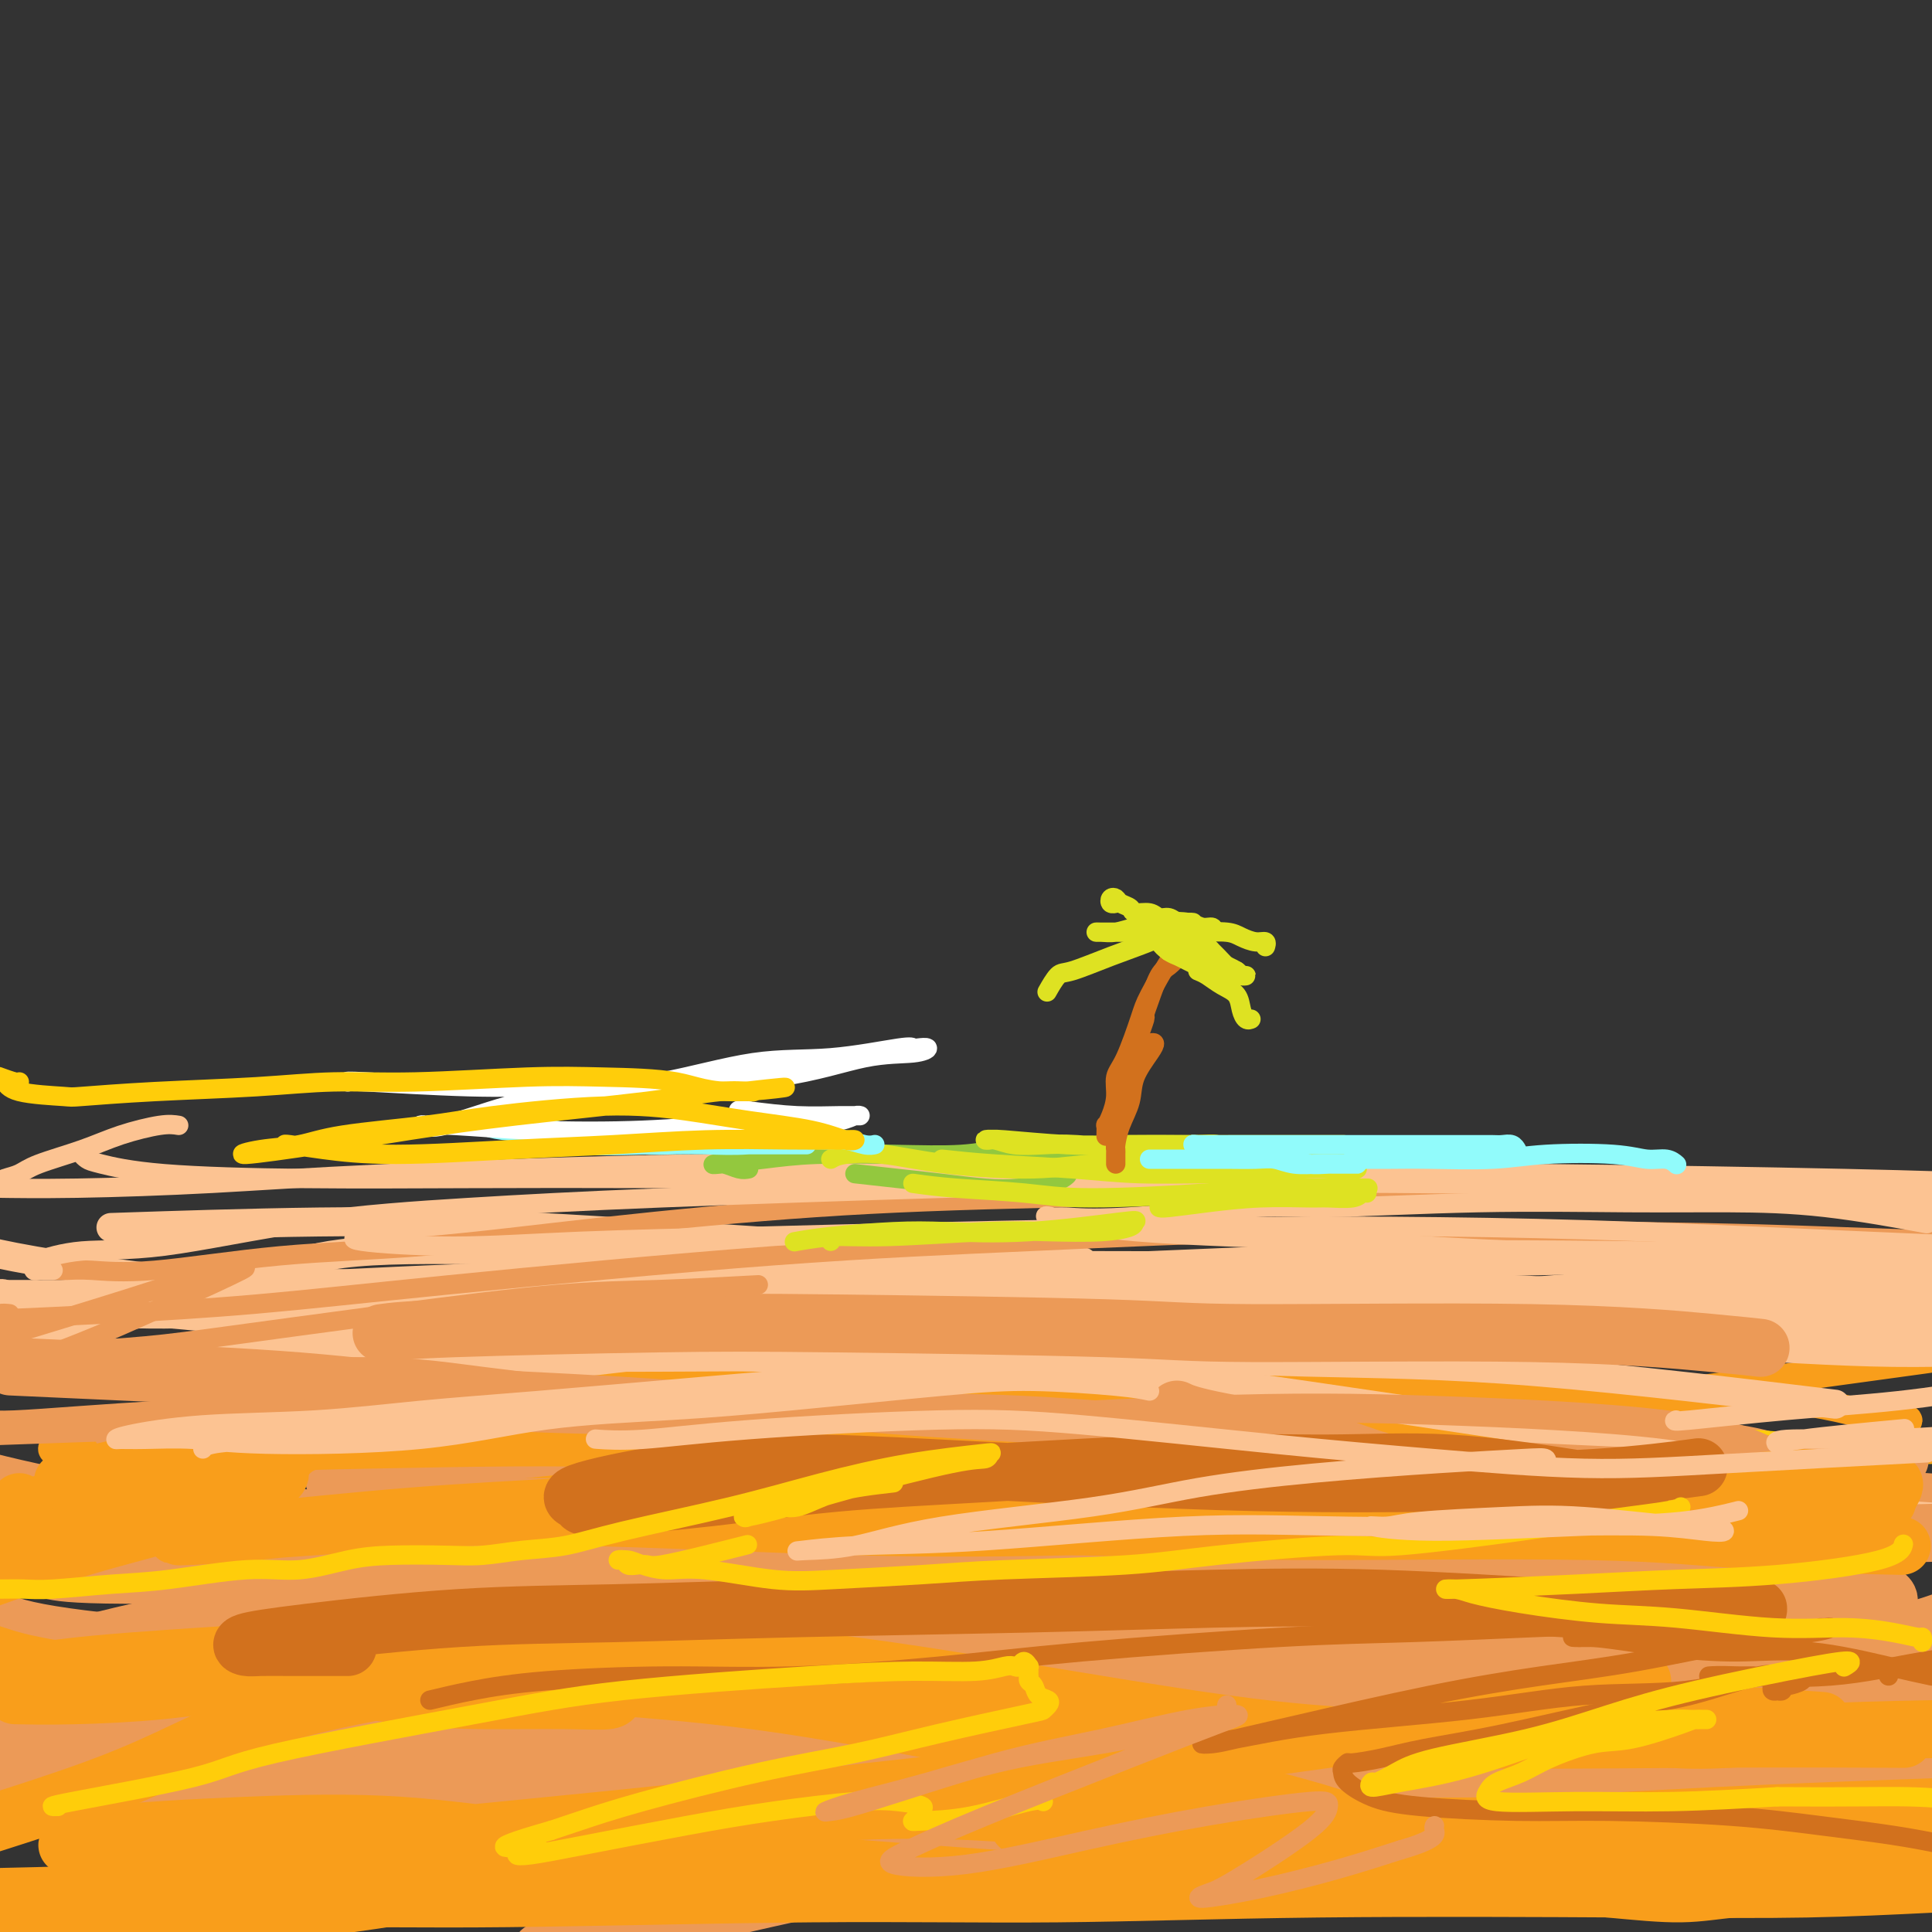 <svg viewBox='0 0 400 400' version='1.1' xmlns='http://www.w3.org/2000/svg' xmlns:xlink='http://www.w3.org/1999/xlink'><rect x="0" y="0" width="400" height="400" fill="#333333" stroke="none"/><g fill='none' stroke='#EC9A57' stroke-width='20' stroke-linecap='round' stroke-linejoin='round'><path d='M89,296c0.864,0.426 1.728,0.853 4,1c2.272,0.147 5.954,0.015 12,1c6.046,0.985 14.458,3.086 22,4c7.542,0.914 14.216,0.640 21,1c6.784,0.360 13.678,1.353 23,2c9.322,0.647 21.074,0.947 30,1c8.926,0.053 15.028,-0.140 21,0c5.972,0.140 11.815,0.613 18,1c6.185,0.387 12.711,0.688 17,1c4.289,0.312 6.342,0.634 8,1c1.658,0.366 2.923,0.775 4,1c1.077,0.225 1.966,0.267 2,0c0.034,-0.267 -0.788,-0.841 -1,-1c-0.212,-0.159 0.184,0.099 -1,0c-1.184,-0.099 -3.949,-0.555 -8,-1c-4.051,-0.445 -9.389,-0.879 -14,-1c-4.611,-0.121 -8.495,0.071 -13,0c-4.505,-0.071 -9.632,-0.407 -17,-1c-7.368,-0.593 -16.976,-1.445 -25,-2c-8.024,-0.555 -14.463,-0.812 -21,-1c-6.537,-0.188 -13.173,-0.305 -23,0c-9.827,0.305 -22.847,1.034 -32,2c-9.153,0.966 -14.439,2.171 -20,3c-5.561,0.829 -11.397,1.284 -15,2c-3.603,0.716 -4.974,1.693 -6,2c-1.026,0.307 -1.709,-0.055 -1,0c0.709,0.055 2.809,0.526 10,0c7.191,-0.526 19.474,-2.048 36,-3c16.526,-0.952 37.295,-1.333 49,-1c11.705,0.333 14.344,1.381 26,2c11.656,0.619 32.328,0.810 53,1'/><path d='M248,311c19.403,0.343 28.410,-0.301 38,-1c9.590,-0.699 19.764,-1.455 31,-2c11.236,-0.545 23.535,-0.880 31,-1c7.465,-0.120 10.098,-0.026 12,0c1.902,0.026 3.074,-0.015 4,0c0.926,0.015 1.605,0.086 2,0c0.395,-0.086 0.507,-0.329 -2,-1c-2.507,-0.671 -7.632,-1.768 -15,-2c-7.368,-0.232 -16.978,0.402 -25,1c-8.022,0.598 -14.457,1.160 -21,2c-6.543,0.840 -13.194,1.959 -22,3c-8.806,1.041 -19.768,2.005 -29,3c-9.232,0.995 -16.736,2.020 -24,3c-7.264,0.980 -14.290,1.914 -24,4c-9.710,2.086 -22.106,5.324 -30,7c-7.894,1.676 -11.286,1.788 -14,2c-2.714,0.212 -4.749,0.523 -4,1c0.749,0.477 4.283,1.121 11,1c6.717,-0.121 16.617,-1.008 26,-2c9.383,-0.992 18.250,-2.089 31,-3c12.750,-0.911 29.384,-1.634 41,-2c11.616,-0.366 18.214,-0.374 25,0c6.786,0.374 13.760,1.131 18,2c4.240,0.869 5.745,1.852 6,3c0.255,1.148 -0.739,2.463 -4,4c-3.261,1.537 -8.789,3.296 -11,4c-2.211,0.704 -1.106,0.352 0,0'/><path d='M71,345c-1.341,-0.084 -2.682,-0.167 -5,0c-2.318,0.167 -5.613,0.585 -9,1c-3.387,0.415 -6.867,0.827 -9,1c-2.133,0.173 -2.919,0.105 -4,0c-1.081,-0.105 -2.455,-0.249 -3,0c-0.545,0.249 -0.260,0.891 2,0c2.260,-0.891 6.495,-3.313 18,-6c11.505,-2.687 30.280,-5.638 47,-7c16.720,-1.362 31.383,-1.135 45,-1c13.617,0.135 26.186,0.179 43,1c16.814,0.821 37.873,2.421 54,4c16.127,1.579 27.322,3.139 38,4c10.678,0.861 20.840,1.024 32,2c11.160,0.976 23.319,2.764 31,3c7.681,0.236 10.883,-1.080 14,-2c3.117,-0.920 6.147,-1.443 8,-2c1.853,-0.557 2.529,-1.148 3,-2c0.471,-0.852 0.736,-1.965 0,-3c-0.736,-1.035 -2.475,-1.993 -6,-2c-3.525,-0.007 -8.836,0.937 -19,2c-10.164,1.063 -25.180,2.246 -37,3c-11.820,0.754 -20.444,1.079 -34,1c-13.556,-0.079 -32.044,-0.562 -47,0c-14.956,0.562 -26.380,2.168 -38,3c-11.620,0.832 -23.434,0.891 -39,2c-15.566,1.109 -34.882,3.267 -49,4c-14.118,0.733 -23.037,0.042 -32,0c-8.963,-0.042 -17.969,0.566 -27,0c-9.031,-0.566 -18.085,-2.306 -23,-3c-4.915,-0.694 -5.690,-0.341 -5,-1c0.690,-0.659 2.845,-2.329 5,-4'/><path d='M25,343c6.325,-1.707 19.638,-3.973 33,-5c13.362,-1.027 26.773,-0.813 41,-1c14.227,-0.187 29.271,-0.774 51,0c21.729,0.774 50.144,2.907 72,4c21.856,1.093 37.155,1.144 52,2c14.845,0.856 29.237,2.518 46,3c16.763,0.482 35.898,-0.216 49,-1c13.102,-0.784 20.172,-1.652 26,-3c5.828,-1.348 10.414,-3.174 15,-5'/><path d='M377,333c4.390,-0.856 8.779,-1.712 0,0c-8.779,1.712 -30.727,5.992 -48,9c-17.273,3.008 -29.873,4.745 -43,7c-13.127,2.255 -26.782,5.029 -45,7c-18.218,1.971 -40.998,3.138 -59,4c-18.002,0.862 -31.224,1.420 -44,2c-12.776,0.580 -25.106,1.183 -41,2c-15.894,0.817 -35.353,1.848 -49,2c-13.647,0.152 -21.482,-0.574 -29,-1c-7.518,-0.426 -14.719,-0.550 -19,-1c-4.281,-0.450 -5.640,-1.225 -7,-2'/><path d='M0,359c-3.135,0.328 -6.270,0.656 0,0c6.270,-0.656 21.947,-2.297 36,-3c14.053,-0.703 26.484,-0.469 41,0c14.516,0.469 31.118,1.172 47,2c15.882,0.828 31.046,1.782 52,3c20.954,1.218 47.700,2.699 68,4c20.300,1.301 34.154,2.422 47,3c12.846,0.578 24.685,0.612 37,0c12.315,-0.612 25.107,-1.871 32,-3c6.893,-1.129 7.887,-2.129 9,-3c1.113,-0.871 2.346,-1.613 0,-2c-2.346,-0.387 -8.270,-0.420 -15,0c-6.730,0.420 -14.267,1.291 -28,3c-13.733,1.709 -33.664,4.256 -50,6c-16.336,1.744 -29.078,2.685 -43,4c-13.922,1.315 -29.023,3.004 -43,4c-13.977,0.996 -26.828,1.298 -44,3c-17.172,1.702 -38.665,4.803 -53,6c-14.335,1.197 -21.514,0.491 -27,0c-5.486,-0.491 -9.281,-0.766 -9,-2c0.281,-1.234 4.637,-3.425 12,-5c7.363,-1.575 17.732,-2.533 30,-3c12.268,-0.467 26.435,-0.444 43,0c16.565,0.444 35.527,1.307 64,3c28.473,1.693 66.458,4.216 92,5c25.542,0.784 38.640,-0.171 49,-1c10.360,-0.829 17.982,-1.531 26,-3c8.018,-1.469 16.434,-3.705 21,-5c4.566,-1.295 5.283,-1.647 6,-2'/><path d='M399,373c2.223,-0.299 4.447,-0.597 0,0c-4.447,0.597 -15.564,2.090 -25,3c-9.436,0.910 -17.190,1.236 -26,2c-8.810,0.764 -18.677,1.967 -33,2c-14.323,0.033 -33.103,-1.105 -47,-2c-13.897,-0.895 -22.911,-1.547 -32,-3c-9.089,-1.453 -18.253,-3.708 -27,-6c-8.747,-2.292 -17.076,-4.622 -19,-7c-1.924,-2.378 2.557,-4.803 10,-6c7.443,-1.197 17.846,-1.165 30,-1c12.154,0.165 26.058,0.464 39,1c12.942,0.536 24.923,1.309 40,2c15.077,0.691 33.252,1.302 47,1c13.748,-0.302 23.071,-1.515 31,-3c7.929,-1.485 14.465,-3.243 21,-5'/><path d='M382,342c2.778,-0.111 5.556,-0.222 0,0c-5.556,0.222 -19.444,0.778 -25,1c-5.556,0.222 -2.778,0.111 0,0'/></g>
<g fill='none' stroke='#FFCD0A' stroke-width='6' stroke-linecap='round' stroke-linejoin='round'><path d='M181,328c-0.256,0.430 -0.512,0.860 1,1c1.512,0.140 4.790,-0.011 9,0c4.210,0.011 9.350,0.183 18,0c8.650,-0.183 20.810,-0.721 30,-1c9.190,-0.279 15.411,-0.299 22,0c6.589,0.299 13.545,0.917 22,1c8.455,0.083 18.408,-0.370 25,0c6.592,0.370 9.824,1.563 13,2c3.176,0.437 6.297,0.117 9,0c2.703,-0.117 4.989,-0.032 6,0c1.011,0.032 0.749,0.012 1,0c0.251,-0.012 1.016,-0.014 1,0c-0.016,0.014 -0.812,0.046 -1,0c-0.188,-0.046 0.231,-0.170 0,0c-0.231,0.170 -1.112,0.634 -2,1c-0.888,0.366 -1.781,0.634 -2,1c-0.219,0.366 0.238,0.829 0,1c-0.238,0.171 -1.169,0.050 -2,0c-0.831,-0.050 -1.561,-0.028 -2,0c-0.439,0.028 -0.588,0.060 -1,0c-0.412,-0.060 -1.087,-0.214 -2,0c-0.913,0.214 -2.062,0.796 -4,1c-1.938,0.204 -4.663,0.029 -10,0c-5.337,-0.029 -13.284,0.086 -19,0c-5.716,-0.086 -9.199,-0.373 -14,0c-4.801,0.373 -10.919,1.406 -16,2c-5.081,0.594 -9.124,0.747 -13,1c-3.876,0.253 -7.585,0.604 -10,1c-2.415,0.396 -3.535,0.837 -5,1c-1.465,0.163 -3.276,0.046 -4,0c-0.724,-0.046 -0.362,-0.023 0,0'/><path d='M231,340c-14.266,0.711 -4.430,-0.013 2,0c6.430,0.013 9.453,0.762 17,1c7.547,0.238 19.616,-0.034 29,0c9.384,0.034 16.083,0.373 23,0c6.917,-0.373 14.053,-1.459 21,-2c6.947,-0.541 13.704,-0.538 19,-1c5.296,-0.462 9.129,-1.388 11,-2c1.871,-0.612 1.780,-0.910 2,-1c0.220,-0.090 0.752,0.028 1,0c0.248,-0.028 0.211,-0.203 -1,0c-1.211,0.203 -3.595,0.786 -5,1c-1.405,0.214 -1.830,0.061 -2,0c-0.170,-0.061 -0.085,-0.031 0,0'/><path d='M141,307c5.732,-0.234 11.463,-0.469 19,-1c7.537,-0.531 16.879,-1.360 28,-2c11.121,-0.640 24.022,-1.092 36,-2c11.978,-0.908 23.033,-2.271 39,-3c15.967,-0.729 36.847,-0.824 52,-1c15.153,-0.176 24.580,-0.432 34,0c9.420,0.432 18.834,1.552 28,2c9.166,0.448 18.083,0.224 27,0'/></g>
<g fill='none' stroke='#F99E1B' stroke-width='6' stroke-linecap='round' stroke-linejoin='round'><path d='M231,364c-4.399,0.469 -8.799,0.939 -13,1c-4.201,0.061 -8.205,-0.285 -15,-2c-6.795,-1.715 -16.381,-4.799 -23,-7c-6.619,-2.201 -10.272,-3.518 -17,-6c-6.728,-2.482 -16.531,-6.128 -24,-8c-7.469,-1.872 -12.604,-1.970 -18,-2c-5.396,-0.030 -11.053,0.007 -15,0c-3.947,-0.007 -6.185,-0.057 -8,0c-1.815,0.057 -3.207,0.222 -1,0c2.207,-0.222 8.014,-0.830 14,-1c5.986,-0.170 12.150,0.097 23,0c10.850,-0.097 26.387,-0.559 39,0c12.613,0.559 22.303,2.139 31,3c8.697,0.861 16.401,1.004 28,2c11.599,0.996 27.092,2.846 38,4c10.908,1.154 17.231,1.613 24,2c6.769,0.387 13.983,0.702 20,1c6.017,0.298 10.838,0.578 14,1c3.162,0.422 4.664,0.987 6,1c1.336,0.013 2.506,-0.525 3,-1c0.494,-0.475 0.312,-0.887 0,-1c-0.312,-0.113 -0.753,0.073 -1,0c-0.247,-0.073 -0.300,-0.404 -3,0c-2.700,0.404 -8.048,1.544 -12,2c-3.952,0.456 -6.508,0.227 -10,0c-3.492,-0.227 -7.922,-0.453 -14,-1c-6.078,-0.547 -13.805,-1.414 -20,-2c-6.195,-0.586 -10.856,-0.889 -16,-1c-5.144,-0.111 -10.769,-0.030 -17,0c-6.231,0.030 -13.066,0.009 -18,0c-4.934,-0.009 -7.967,-0.004 -11,0'/><path d='M215,349c-20.106,-0.708 -9.370,-0.977 -6,-1c3.370,-0.023 -0.625,0.202 -2,0c-1.375,-0.202 -0.130,-0.830 4,-1c4.130,-0.170 11.145,0.117 23,0c11.855,-0.117 28.551,-0.637 42,-1c13.449,-0.363 23.651,-0.570 33,-1c9.349,-0.430 17.845,-1.085 28,-2c10.155,-0.915 21.971,-2.092 30,-3c8.029,-0.908 12.273,-1.547 15,-2c2.727,-0.453 3.937,-0.721 5,-1c1.063,-0.279 1.981,-0.568 2,-1c0.019,-0.432 -0.859,-1.005 -3,-1c-2.141,0.005 -5.543,0.590 -11,1c-5.457,0.410 -12.968,0.646 -19,1c-6.032,0.354 -10.586,0.826 -17,1c-6.414,0.174 -14.690,0.050 -18,0c-3.310,-0.050 -1.655,-0.025 0,0'/><path d='M302,338c-1.091,-0.224 -2.182,-0.447 -7,0c-4.818,0.447 -13.362,1.566 -20,2c-6.638,0.434 -11.368,0.183 -17,0c-5.632,-0.183 -12.165,-0.300 -16,0c-3.835,0.300 -4.972,1.016 -6,1c-1.028,-0.016 -1.947,-0.764 -1,-1c0.947,-0.236 3.760,0.039 9,0c5.240,-0.039 12.908,-0.392 24,-1c11.092,-0.608 25.607,-1.469 36,-2c10.393,-0.531 16.663,-0.731 24,-1c7.337,-0.269 15.740,-0.608 22,-1c6.260,-0.392 10.377,-0.837 15,-1c4.623,-0.163 9.752,-0.043 12,0c2.248,0.043 1.614,0.008 2,0c0.386,-0.008 1.791,0.012 1,0c-0.791,-0.012 -3.779,-0.055 -10,1c-6.221,1.055 -15.675,3.207 -21,4c-5.325,0.793 -6.521,0.227 -7,0c-0.479,-0.227 -0.239,-0.113 0,0'/><path d='M109,322c-0.545,0.182 -1.091,0.365 -3,0c-1.909,-0.365 -5.182,-1.276 -8,-2c-2.818,-0.724 -5.180,-1.261 -7,-2c-1.820,-0.739 -3.097,-1.681 -4,-2c-0.903,-0.319 -1.433,-0.017 -1,0c0.433,0.017 1.830,-0.252 8,-1c6.170,-0.748 17.114,-1.974 28,-3c10.886,-1.026 21.714,-1.850 38,-3c16.286,-1.150 38.031,-2.624 55,-3c16.969,-0.376 29.163,0.347 42,1c12.837,0.653 26.317,1.237 43,2c16.683,0.763 36.568,1.705 51,2c14.432,0.295 23.409,-0.059 31,0c7.591,0.059 13.795,0.529 20,1'/><path d='M387,309c2.505,0.226 5.009,0.452 0,0c-5.009,-0.452 -17.532,-1.582 -27,-2c-9.468,-0.418 -15.881,-0.125 -22,0c-6.119,0.125 -11.945,0.080 -23,0c-11.055,-0.080 -27.341,-0.196 -40,-1c-12.659,-0.804 -21.692,-2.297 -31,-3c-9.308,-0.703 -18.890,-0.616 -32,-1c-13.110,-0.384 -29.746,-1.241 -43,-1c-13.254,0.241 -23.124,1.578 -33,2c-9.876,0.422 -19.757,-0.072 -32,0c-12.243,0.072 -26.849,0.710 -37,1c-10.151,0.290 -15.847,0.232 -22,0c-6.153,-0.232 -12.764,-0.639 -18,-1c-5.236,-0.361 -9.099,-0.677 -11,-1c-1.901,-0.323 -1.841,-0.652 -3,-1c-1.159,-0.348 -3.536,-0.715 -1,-2c2.536,-1.285 9.985,-3.487 18,-5c8.015,-1.513 16.595,-2.335 26,-3c9.405,-0.665 19.634,-1.171 36,-2c16.366,-0.829 38.869,-1.980 57,-2c18.131,-0.020 31.889,1.091 46,2c14.111,0.909 28.576,1.615 49,3c20.424,1.385 46.806,3.450 67,5c20.194,1.550 34.198,2.586 48,3c13.802,0.414 27.401,0.207 41,0'/><path d='M394,282c4.602,-0.633 9.205,-1.265 0,0c-9.205,1.265 -32.216,4.428 -44,6c-11.784,1.572 -12.339,1.552 -18,2c-5.661,0.448 -16.426,1.363 -30,2c-13.574,0.637 -29.956,0.994 -41,1c-11.044,0.006 -16.749,-0.341 -26,-1c-9.251,-0.659 -22.049,-1.632 -32,-2c-9.951,-0.368 -17.055,-0.130 -25,0c-7.945,0.130 -16.732,0.154 -25,0c-8.268,-0.154 -16.018,-0.486 -23,-1c-6.982,-0.514 -13.197,-1.210 -19,-2c-5.803,-0.790 -11.194,-1.675 -15,-2c-3.806,-0.325 -6.026,-0.092 -8,0c-1.974,0.092 -3.700,0.043 -4,0c-0.300,-0.043 0.827,-0.079 3,0c2.173,0.079 5.393,0.275 11,0c5.607,-0.275 13.602,-1.019 23,-1c9.398,0.019 20.199,0.801 30,1c9.801,0.199 18.603,-0.185 34,0c15.397,0.185 37.390,0.940 54,1c16.610,0.060 27.839,-0.576 45,0c17.161,0.576 40.255,2.365 56,3c15.745,0.635 24.142,0.118 32,1c7.858,0.882 15.179,3.164 19,4c3.821,0.836 4.144,0.225 4,0c-0.144,-0.225 -0.755,-0.064 -1,0c-0.245,0.064 -0.122,0.032 0,0'/></g>
<g fill='none' stroke='#FCC392' stroke-width='6' stroke-linecap='round' stroke-linejoin='round'><path d='M277,276c-3.672,-1.145 -7.344,-2.290 -14,-3c-6.656,-0.710 -16.297,-0.985 -27,-1c-10.703,-0.015 -22.468,0.231 -34,1c-11.532,0.769 -22.831,2.063 -39,4c-16.169,1.937 -37.207,4.517 -51,6c-13.793,1.483 -20.340,1.868 -28,2c-7.660,0.132 -16.434,0.011 -21,0c-4.566,-0.011 -4.923,0.088 -6,0c-1.077,-0.088 -2.874,-0.364 -2,-1c0.874,-0.636 4.419,-1.634 13,-3c8.581,-1.366 22.199,-3.101 35,-4c12.801,-0.899 24.785,-0.964 37,-1c12.215,-0.036 24.662,-0.044 43,0c18.338,0.044 42.566,0.139 62,0c19.434,-0.139 34.075,-0.511 48,-1c13.925,-0.489 27.134,-1.093 44,-2c16.866,-0.907 37.390,-2.116 51,-3c13.610,-0.884 20.305,-1.442 27,-2'/><path d='M380,270c2.229,-0.093 4.457,-0.186 0,0c-4.457,0.186 -15.601,0.652 -25,1c-9.399,0.348 -17.053,0.576 -30,1c-12.947,0.424 -31.185,1.042 -46,1c-14.815,-0.042 -26.206,-0.743 -37,-1c-10.794,-0.257 -20.990,-0.071 -36,0c-15.010,0.071 -34.835,0.026 -49,0c-14.165,-0.026 -22.669,-0.033 -31,0c-8.331,0.033 -16.487,0.105 -26,0c-9.513,-0.105 -20.382,-0.386 -27,-1c-6.618,-0.614 -8.984,-1.559 -11,-2c-2.016,-0.441 -3.681,-0.378 -5,-1c-1.319,-0.622 -2.290,-1.931 -2,-3c0.290,-1.069 1.843,-1.900 5,-3c3.157,-1.100 7.919,-2.468 17,-3c9.081,-0.532 22.480,-0.227 35,0c12.520,0.227 24.162,0.377 36,1c11.838,0.623 23.871,1.719 42,3c18.129,1.281 42.354,2.745 62,4c19.646,1.255 34.712,2.299 50,3c15.288,0.701 30.796,1.057 48,1c17.204,-0.057 36.102,-0.529 55,-1'/><path d='M396,263c3.594,-0.117 7.188,-0.234 0,0c-7.188,0.234 -25.158,0.820 -45,2c-19.842,1.180 -41.556,2.953 -54,4c-12.444,1.047 -15.617,1.368 -30,2c-14.383,0.632 -39.977,1.575 -59,2c-19.023,0.425 -31.474,0.332 -44,0c-12.526,-0.332 -25.125,-0.905 -40,-1c-14.875,-0.095 -32.024,0.286 -43,0c-10.976,-0.286 -15.779,-1.240 -20,-2c-4.221,-0.760 -7.860,-1.325 -10,-2c-2.140,-0.675 -2.782,-1.460 -3,-2c-0.218,-0.540 -0.011,-0.834 -1,-1c-0.989,-0.166 -3.173,-0.203 2,0c5.173,0.203 17.705,0.645 28,1c10.295,0.355 18.355,0.624 29,1c10.645,0.376 23.874,0.860 36,1c12.126,0.140 23.147,-0.065 40,0c16.853,0.065 39.538,0.399 63,1c23.462,0.601 47.701,1.470 67,2c19.299,0.530 33.657,0.723 48,1c14.343,0.277 28.672,0.639 43,1'/><path d='M369,274c3.137,-0.229 6.275,-0.457 0,0c-6.275,0.457 -21.962,1.601 -40,3c-18.038,1.399 -38.425,3.054 -61,4c-22.575,0.946 -47.336,1.181 -62,1c-14.664,-0.181 -19.231,-0.780 -29,-1c-9.769,-0.220 -24.739,-0.060 -41,0c-16.261,0.060 -33.813,0.019 -46,0c-12.187,-0.019 -19.008,-0.018 -25,0c-5.992,0.018 -11.154,0.052 -14,0c-2.846,-0.052 -3.378,-0.190 -2,-1c1.378,-0.810 4.664,-2.292 11,-3c6.336,-0.708 15.721,-0.644 25,-1c9.279,-0.356 18.451,-1.134 35,-2c16.549,-0.866 40.473,-1.821 60,-2c19.527,-0.179 34.655,0.419 50,1c15.345,0.581 30.907,1.145 52,2c21.093,0.855 47.717,1.999 67,3c19.283,1.001 31.224,1.857 43,2c11.776,0.143 23.388,-0.429 35,-1'/><path d='M394,264c3.496,-0.158 6.991,-0.317 0,0c-6.991,0.317 -24.469,1.108 -41,2c-16.531,0.892 -32.114,1.885 -48,3c-15.886,1.115 -32.075,2.351 -55,4c-22.925,1.649 -52.587,3.712 -73,5c-20.413,1.288 -31.576,1.803 -48,2c-16.424,0.197 -38.108,0.078 -53,0c-14.892,-0.078 -22.992,-0.114 -32,0c-9.008,0.114 -18.925,0.377 -26,0c-7.075,-0.377 -11.307,-1.393 -14,-2c-2.693,-0.607 -3.846,-0.803 -5,-1'/><path d='M3,276c-2.257,0.405 -4.514,0.811 0,0c4.514,-0.811 15.801,-2.838 26,-4c10.199,-1.162 19.312,-1.459 29,-2c9.688,-0.541 19.951,-1.328 37,-2c17.049,-0.672 40.884,-1.231 61,-2c20.116,-0.769 36.512,-1.747 53,-2c16.488,-0.253 33.069,0.221 55,1c21.931,0.779 49.212,1.864 69,3c19.788,1.136 32.082,2.325 44,3c11.918,0.675 23.459,0.838 35,1'/><path d='M388,260c4.809,0.125 9.617,0.250 0,0c-9.617,-0.250 -33.660,-0.875 -51,-1c-17.340,-0.125 -27.979,0.249 -48,1c-20.021,0.751 -49.426,1.877 -72,3c-22.574,1.123 -38.318,2.243 -54,3c-15.682,0.757 -31.300,1.152 -50,2c-18.700,0.848 -40.480,2.150 -55,3c-14.520,0.850 -21.778,1.248 -30,1c-8.222,-0.248 -17.406,-1.144 -22,-2c-4.594,-0.856 -4.598,-1.673 -5,-2c-0.402,-0.327 -1.201,-0.163 -2,0'/><path d='M1,268c-1.377,-0.002 -2.754,-0.004 0,0c2.754,0.004 9.638,0.015 18,0c8.362,-0.015 18.201,-0.056 28,0c9.799,0.056 19.559,0.209 37,0c17.441,-0.209 42.562,-0.781 61,-1c18.438,-0.219 30.192,-0.083 52,0c21.808,0.083 53.670,0.115 78,1c24.330,0.885 41.127,2.623 59,4c17.873,1.377 36.821,2.393 56,3c19.179,0.607 38.590,0.803 58,1'/><path d='M394,269c5.145,-0.521 10.290,-1.043 0,0c-10.290,1.043 -36.016,3.649 -56,5c-19.984,1.351 -34.225,1.447 -49,2c-14.775,0.553 -30.083,1.563 -52,2c-21.917,0.437 -50.442,0.299 -71,0c-20.558,-0.299 -33.150,-0.761 -51,-2c-17.850,-1.239 -40.960,-3.257 -57,-4c-16.040,-0.743 -25.012,-0.212 -34,0c-8.988,0.212 -17.994,0.106 -27,0'/><path d='M36,272c-4.069,-0.061 -8.138,-0.122 0,0c8.138,0.122 28.482,0.429 45,1c16.518,0.571 29.211,1.408 52,3c22.789,1.592 55.673,3.940 79,6c23.327,2.060 37.098,3.830 59,7c21.902,3.170 51.935,7.738 73,11c21.065,3.262 33.161,5.218 44,7c10.839,1.782 20.419,3.391 30,5'/><path d='M374,290c5.182,0.629 10.364,1.258 0,0c-10.364,-1.258 -36.276,-4.404 -56,-6c-19.724,-1.596 -33.262,-1.644 -48,-2c-14.738,-0.356 -30.675,-1.020 -50,-1c-19.325,0.020 -42.037,0.724 -63,0c-20.963,-0.724 -40.175,-2.876 -55,-4c-14.825,-1.124 -25.262,-1.219 -36,-2c-10.738,-0.781 -21.776,-2.249 -31,-3c-9.224,-0.751 -16.636,-0.786 -23,-1c-6.364,-0.214 -11.682,-0.607 -17,-1'/><path d='M6,271c-3.944,0.191 -7.888,0.383 0,0c7.888,-0.383 27.608,-1.339 42,-2c14.392,-0.661 23.454,-1.025 42,-1c18.546,0.025 46.574,0.440 69,1c22.426,0.560 39.248,1.263 57,2c17.752,0.737 36.433,1.506 61,2c24.567,0.494 55.019,0.713 77,1c21.981,0.287 35.490,0.644 49,1'/><path d='M364,260c3.229,-0.082 6.458,-0.163 0,0c-6.458,0.163 -22.602,0.571 -44,1c-21.398,0.429 -48.049,0.878 -69,1c-20.951,0.122 -36.203,-0.085 -51,0c-14.797,0.085 -29.139,0.462 -49,1c-19.861,0.538 -45.241,1.237 -63,2c-17.759,0.763 -27.897,1.590 -40,1c-12.103,-0.590 -26.172,-2.597 -35,-4c-8.828,-1.403 -12.414,-2.201 -16,-3'/><path d='M27,254c-3.493,0.118 -6.985,0.235 0,0c6.985,-0.235 24.449,-0.823 39,-1c14.551,-0.177 26.189,0.056 44,1c17.811,0.944 41.795,2.600 63,4c21.205,1.400 39.630,2.543 47,3c7.370,0.457 3.685,0.229 0,0'/></g>
<g fill='none' stroke='#EC9A57' stroke-width='6' stroke-linecap='round' stroke-linejoin='round'><path d='M333,340c-0.810,0.680 -1.620,1.360 -3,2c-1.380,0.640 -3.329,1.240 -9,2c-5.671,0.760 -15.062,1.680 -24,2c-8.938,0.320 -17.422,0.041 -26,0c-8.578,-0.041 -17.251,0.157 -31,0c-13.749,-0.157 -32.576,-0.667 -47,-1c-14.424,-0.333 -24.446,-0.487 -36,0c-11.554,0.487 -24.641,1.617 -37,2c-12.359,0.383 -23.991,0.020 -38,0c-14.009,-0.020 -30.396,0.302 -42,0c-11.604,-0.302 -18.426,-1.228 -23,-2c-4.574,-0.772 -6.900,-1.390 -9,-2c-2.100,-0.610 -3.973,-1.214 1,-3c4.973,-1.786 16.791,-4.756 28,-7c11.209,-2.244 21.809,-3.763 34,-5c12.191,-1.237 25.973,-2.193 40,-3c14.027,-0.807 28.297,-1.464 49,-2c20.703,-0.536 47.837,-0.950 68,-1c20.163,-0.050 33.353,0.265 52,1c18.647,0.735 42.751,1.890 60,2c17.249,0.110 27.643,-0.826 37,-2c9.357,-1.174 17.679,-2.587 26,-4'/><path d='M386,307c4.440,0.004 8.879,0.008 0,0c-8.879,-0.008 -31.078,-0.029 -43,0c-11.922,0.029 -13.568,0.107 -26,0c-12.432,-0.107 -35.651,-0.400 -58,0c-22.349,0.400 -43.827,1.491 -62,2c-18.173,0.509 -33.041,0.435 -47,1c-13.959,0.565 -27.010,1.770 -44,2c-16.990,0.230 -37.920,-0.515 -53,-1c-15.080,-0.485 -24.308,-0.710 -33,-1c-8.692,-0.290 -16.846,-0.645 -25,-1'/><path d='M26,297c-2.962,0.207 -5.925,0.414 0,0c5.925,-0.414 20.737,-1.451 41,-1c20.263,0.451 45.975,2.388 66,4c20.025,1.612 34.361,2.899 51,4c16.639,1.101 35.580,2.016 55,3c19.420,0.984 39.319,2.037 57,3c17.681,0.963 33.145,1.836 51,3c17.855,1.164 38.101,2.618 50,3c11.899,0.382 15.449,-0.309 19,-1'/><path d='M399,308c2.749,0.190 5.498,0.380 0,0c-5.498,-0.380 -19.242,-1.329 -31,-2c-11.758,-0.671 -21.530,-1.063 -40,-1c-18.470,0.063 -45.639,0.583 -67,2c-21.361,1.417 -36.914,3.732 -53,5c-16.086,1.268 -32.705,1.489 -53,2c-20.295,0.511 -44.265,1.312 -62,1c-17.735,-0.312 -29.236,-1.738 -41,-3c-11.764,-1.262 -23.790,-2.361 -34,-4c-10.210,-1.639 -18.605,-3.820 -27,-6'/><path d='M5,296c-6.320,0.224 -12.640,0.448 0,0c12.640,-0.448 44.239,-1.568 65,-2c20.761,-0.432 30.683,-0.176 43,0c12.317,0.176 27.027,0.272 48,1c20.973,0.728 48.209,2.087 69,3c20.791,0.913 35.139,1.380 50,2c14.861,0.620 30.237,1.394 43,2c12.763,0.606 22.913,1.045 30,1c7.087,-0.045 11.111,-0.575 13,-1c1.889,-0.425 1.642,-0.744 -1,-2c-2.642,-1.256 -7.678,-3.449 -20,-5c-12.322,-1.551 -31.930,-2.459 -48,-3c-16.070,-0.541 -28.603,-0.716 -49,0c-20.397,0.716 -48.659,2.322 -70,4c-21.341,1.678 -35.762,3.429 -50,5c-14.238,1.571 -28.295,2.961 -39,4c-10.705,1.039 -18.059,1.725 -21,2c-2.941,0.275 -1.471,0.137 0,0'/></g>
<g fill='none' stroke='#EC9A57' stroke-width='12' stroke-linecap='round' stroke-linejoin='round'><path d='M4,283c-1.599,-0.074 -3.199,-0.149 0,0c3.199,0.149 11.196,0.520 22,1c10.804,0.480 24.414,1.068 36,2c11.586,0.932 21.148,2.207 31,3c9.852,0.793 19.995,1.104 35,2c15.005,0.896 34.872,2.376 49,3c14.128,0.624 22.518,0.391 35,1c12.482,0.609 29.055,2.061 40,3c10.945,0.939 16.263,1.367 21,2c4.737,0.633 8.894,1.472 11,2c2.106,0.528 2.161,0.744 0,0c-2.161,-0.744 -6.538,-2.447 -13,-4c-6.462,-1.553 -15.009,-2.957 -20,-4c-4.991,-1.043 -6.426,-1.727 -7,-2c-0.574,-0.273 -0.287,-0.137 0,0'/><path d='M79,276c2.288,-0.315 4.575,-0.630 15,-1c10.425,-0.370 28.987,-0.794 42,-1c13.013,-0.206 20.478,-0.192 37,0c16.522,0.192 42.102,0.563 56,1c13.898,0.437 16.114,0.940 30,1c13.886,0.060 39.444,-0.324 58,0c18.556,0.324 30.111,1.357 37,2c6.889,0.643 9.111,0.898 10,1c0.889,0.102 0.444,0.051 0,0'/><path d='M102,337c-2.274,0.100 -4.549,0.201 -12,1c-7.451,0.799 -20.080,2.297 -30,3c-9.920,0.703 -17.132,0.612 -26,0c-8.868,-0.612 -19.391,-1.746 -26,-3c-6.609,-1.254 -9.305,-2.627 -12,-4'/><path d='M16,322c-4.129,0.201 -8.258,0.401 0,0c8.258,-0.401 28.904,-1.404 44,-2c15.096,-0.596 24.644,-0.785 42,-2c17.356,-1.215 42.521,-3.458 62,-5c19.479,-1.542 33.272,-2.385 49,-3c15.728,-0.615 33.391,-1.002 49,-1c15.609,0.002 29.165,0.394 44,1c14.835,0.606 30.949,1.427 40,2c9.051,0.573 11.039,0.897 13,1c1.961,0.103 3.894,-0.015 2,-1c-1.894,-0.985 -7.616,-2.838 -16,-4c-8.384,-1.162 -19.432,-1.635 -31,-2c-11.568,-0.365 -23.658,-0.624 -43,0c-19.342,0.624 -45.937,2.130 -65,4c-19.063,1.870 -30.594,4.105 -49,6c-18.406,1.895 -43.688,3.449 -60,5c-16.312,1.551 -23.656,3.097 -36,4c-12.344,0.903 -29.690,1.161 -39,1c-9.310,-0.161 -10.585,-0.741 -12,-1c-1.415,-0.259 -2.969,-0.196 -2,-1c0.969,-0.804 4.459,-2.475 14,-4c9.541,-1.525 25.131,-2.903 40,-4c14.869,-1.097 29.018,-1.911 44,-2c14.982,-0.089 30.796,0.548 55,1c24.204,0.452 56.797,0.719 82,1c25.203,0.281 43.016,0.576 62,1c18.984,0.424 39.138,0.978 57,1c17.862,0.022 33.431,-0.489 49,-1'/><path d='M387,303c5.476,-0.695 10.951,-1.390 0,0c-10.951,1.390 -38.330,4.865 -59,8c-20.670,3.135 -34.632,5.929 -50,9c-15.368,3.071 -32.143,6.419 -52,10c-19.857,3.581 -42.796,7.396 -58,10c-15.204,2.604 -22.675,3.998 -31,5c-8.325,1.002 -17.506,1.613 -23,2c-5.494,0.387 -7.303,0.551 -3,0c4.303,-0.551 14.716,-1.818 26,-3c11.284,-1.182 23.438,-2.281 45,-3c21.562,-0.719 52.532,-1.059 75,-1c22.468,0.059 36.434,0.516 58,1c21.566,0.484 50.733,0.995 70,1c19.267,0.005 28.633,-0.498 38,-1'/><path d='M355,333c7.768,-0.649 15.536,-1.299 0,0c-15.536,1.299 -54.376,4.545 -80,7c-25.624,2.455 -38.032,4.117 -61,8c-22.968,3.883 -56.496,9.986 -74,13c-17.504,3.014 -18.985,2.939 -29,4c-10.015,1.061 -28.566,3.260 -34,4c-5.434,0.740 2.249,0.023 7,-1c4.751,-1.023 6.570,-2.352 21,-4c14.430,-1.648 41.471,-3.614 61,-5c19.529,-1.386 31.547,-2.190 53,-4c21.453,-1.810 52.340,-4.625 74,-7c21.660,-2.375 34.094,-4.311 47,-6c12.906,-1.689 26.284,-3.132 36,-5c9.716,-1.868 15.768,-4.161 15,-6c-0.768,-1.839 -8.358,-3.222 -18,-4c-9.642,-0.778 -21.336,-0.950 -43,1c-21.664,1.950 -53.297,6.020 -79,10c-25.703,3.980 -45.475,7.868 -66,13c-20.525,5.132 -41.802,11.508 -65,18c-23.198,6.492 -48.318,13.101 -62,16c-13.682,2.899 -15.925,2.087 -19,2c-3.075,-0.087 -6.981,0.550 -1,0c5.981,-0.550 21.849,-2.285 37,-3c15.151,-0.715 29.586,-0.408 44,0c14.414,0.408 28.806,0.917 47,2c18.194,1.083 40.191,2.740 55,3c14.809,0.260 22.431,-0.879 29,-2c6.569,-1.121 12.086,-2.226 12,-3c-0.086,-0.774 -5.776,-1.218 -13,-2c-7.224,-0.782 -15.983,-1.903 -32,0c-16.017,1.903 -39.290,6.829 -58,11c-18.710,4.171 -32.855,7.585 -47,11'/></g>
<g fill='none' stroke='#F99E1B' stroke-width='12' stroke-linecap='round' stroke-linejoin='round'><path d='M340,348c-1.706,0.800 -3.412,1.599 -10,3c-6.588,1.401 -18.057,3.403 -28,5c-9.943,1.597 -18.359,2.789 -27,4c-8.641,1.211 -17.506,2.442 -31,4c-13.494,1.558 -31.616,3.443 -46,5c-14.384,1.557 -25.031,2.784 -36,4c-10.969,1.216 -22.259,2.419 -38,4c-15.741,1.581 -35.931,3.539 -50,5c-14.069,1.461 -22.015,2.424 -30,3c-7.985,0.576 -16.007,0.764 -21,0c-4.993,-0.764 -6.956,-2.481 -8,-3c-1.044,-0.519 -1.168,0.159 -1,0c0.168,-0.159 0.629,-1.155 7,-2c6.371,-0.845 18.652,-1.540 30,-2c11.348,-0.460 21.765,-0.687 32,0c10.235,0.687 20.289,2.288 37,4c16.711,1.712 40.078,3.537 59,5c18.922,1.463 33.399,2.566 49,3c15.601,0.434 32.326,0.199 53,0c20.674,-0.199 45.297,-0.361 63,-1c17.703,-0.639 28.487,-1.754 38,-3c9.513,-1.246 17.757,-2.623 26,-4'/><path d='M371,379c2.876,-0.469 5.752,-0.938 0,0c-5.752,0.938 -20.132,3.282 -32,5c-11.868,1.718 -21.223,2.809 -37,4c-15.777,1.191 -37.974,2.482 -55,3c-17.026,0.518 -28.880,0.265 -42,0c-13.120,-0.265 -27.506,-0.540 -40,-1c-12.494,-0.460 -23.096,-1.104 -38,-1c-14.904,0.104 -34.109,0.957 -48,2c-13.891,1.043 -22.467,2.277 -31,3c-8.533,0.723 -17.024,0.936 -22,1c-4.976,0.064 -6.439,-0.020 -8,0c-1.561,0.020 -3.222,0.145 -1,0c2.222,-0.145 8.328,-0.560 17,-1c8.672,-0.440 19.912,-0.906 31,-1c11.088,-0.094 22.025,0.185 40,0c17.975,-0.185 42.987,-0.833 63,-1c20.013,-0.167 35.025,0.149 51,0c15.975,-0.149 32.911,-0.762 54,-1c21.089,-0.238 46.332,-0.103 64,0c17.668,0.103 27.762,0.172 37,0c9.238,-0.172 17.619,-0.586 26,-1'/><path d='M396,385c1.188,-0.141 2.376,-0.282 0,0c-2.376,0.282 -8.315,0.987 -13,2c-4.685,1.013 -8.115,2.333 -12,3c-3.885,0.667 -8.227,0.682 -12,1c-3.773,0.318 -6.979,0.940 -11,1c-4.021,0.060 -8.857,-0.440 -15,-1c-6.143,-0.560 -13.594,-1.180 -23,-2c-9.406,-0.820 -20.767,-1.842 -30,-3c-9.233,-1.158 -16.339,-2.454 -24,-3c-7.661,-0.546 -15.876,-0.343 -23,-1c-7.124,-0.657 -13.159,-2.174 -17,-3c-3.841,-0.826 -5.490,-0.959 -5,-1c0.490,-0.041 3.120,0.011 14,0c10.880,-0.011 30.009,-0.085 46,0c15.991,0.085 28.844,0.331 42,0c13.156,-0.331 26.616,-1.237 42,-2c15.384,-0.763 32.692,-1.381 50,-2'/><path d='M373,356c3.698,0.258 7.396,0.516 0,0c-7.396,-0.516 -25.886,-1.805 -35,-2c-9.114,-0.195 -8.851,0.705 -10,1c-1.149,0.295 -3.710,-0.014 -1,1c2.710,1.014 10.691,3.350 19,4c8.309,0.650 16.945,-0.386 26,-1c9.055,-0.614 18.527,-0.807 28,-1'/><path d='M391,360c2.753,0.015 5.506,0.031 0,0c-5.506,-0.031 -19.272,-0.107 -38,0c-18.728,0.107 -42.419,0.398 -60,0c-17.581,-0.398 -29.051,-1.485 -46,-4c-16.949,-2.515 -39.378,-6.458 -56,-9c-16.622,-2.542 -27.437,-3.683 -40,-5c-12.563,-1.317 -26.875,-2.809 -40,-3c-13.125,-0.191 -25.064,0.918 -40,2c-14.936,1.082 -32.869,2.135 -44,3c-11.131,0.865 -15.458,1.541 -19,2c-3.542,0.459 -6.298,0.703 -8,1c-1.702,0.297 -2.351,0.649 -3,1'/><path d='M4,351c-0.795,-0.017 -1.590,-0.034 0,0c1.590,0.034 5.565,0.120 11,0c5.435,-0.120 12.329,-0.445 18,-1c5.671,-0.555 10.118,-1.339 20,-2c9.882,-0.661 25.198,-1.197 38,-1c12.802,0.197 23.090,1.129 34,2c10.910,0.871 22.441,1.683 38,4c15.559,2.317 35.145,6.139 50,9c14.855,2.861 24.979,4.763 35,7c10.021,2.237 19.938,4.811 27,7c7.062,2.189 11.268,3.995 13,5c1.732,1.005 0.990,1.210 -3,1c-3.990,-0.210 -11.229,-0.835 -24,-2c-12.771,-1.165 -31.074,-2.872 -45,-4c-13.926,-1.128 -23.475,-1.678 -40,-1c-16.525,0.678 -40.027,2.584 -58,5c-17.973,2.416 -30.416,5.343 -43,8c-12.584,2.657 -25.310,5.045 -35,7c-9.690,1.955 -16.345,3.478 -23,5'/><path d='M3,399c-0.827,-0.006 -1.654,-0.013 0,0c1.654,0.013 5.790,0.045 11,0c5.210,-0.045 11.493,-0.167 22,-1c10.507,-0.833 25.238,-2.377 37,-4c11.762,-1.623 20.553,-3.323 29,-5c8.447,-1.677 16.548,-3.329 22,-5c5.452,-1.671 8.254,-3.359 9,-4c0.746,-0.641 -0.562,-0.235 -5,0c-4.438,0.235 -12.004,0.300 -24,2c-11.996,1.700 -28.422,5.035 -42,7c-13.578,1.965 -24.308,2.562 -36,3c-11.692,0.438 -24.346,0.719 -37,1'/><path d='M0,377c-1.631,0.520 -3.263,1.041 0,0c3.263,-1.041 11.420,-3.642 18,-6c6.580,-2.358 11.582,-4.472 17,-7c5.418,-2.528 11.252,-5.468 19,-8c7.748,-2.532 17.410,-4.655 25,-6c7.590,-1.345 13.107,-1.912 18,-2c4.893,-0.088 9.162,0.302 14,1c4.838,0.698 10.245,1.704 13,2c2.755,0.296 2.857,-0.118 3,0c0.143,0.118 0.327,0.768 -1,1c-1.327,0.232 -4.166,0.048 -9,0c-4.834,-0.048 -11.663,0.041 -17,0c-5.337,-0.041 -9.181,-0.213 -16,-1c-6.819,-0.787 -16.612,-2.189 -24,-3c-7.388,-0.811 -12.372,-1.032 -18,-1c-5.628,0.032 -11.900,0.318 -18,0c-6.100,-0.318 -12.027,-1.239 -16,-2c-3.973,-0.761 -5.992,-1.360 -8,-2c-2.008,-0.640 -4.004,-1.320 -6,-2'/><path d='M0,326c-1.536,0.549 -3.072,1.098 0,0c3.072,-1.098 10.753,-3.843 18,-6c7.247,-2.157 14.059,-3.728 21,-6c6.941,-2.272 14.012,-5.247 17,-7c2.988,-1.753 1.894,-2.284 1,-3c-0.894,-0.716 -1.587,-1.616 -8,-1c-6.413,0.616 -18.547,2.747 -28,5c-9.453,2.253 -16.227,4.626 -23,7'/><path d='M4,311c0.000,0.000 0.000,0.000 0,0c0.000,0.000 0.000,0.000 0,0'/><path d='M22,312c-3.689,0.444 -7.378,0.889 -11,1c-3.622,0.111 -7.178,-0.111 -10,0c-2.822,0.111 -4.911,0.556 -7,1'/><path d='M16,306c-2.581,0.626 -5.162,1.253 0,0c5.162,-1.253 18.068,-4.384 29,-6c10.932,-1.616 19.890,-1.717 35,-2c15.110,-0.283 36.372,-0.750 53,0c16.628,0.750 28.621,2.716 41,4c12.379,1.284 25.144,1.887 43,3c17.856,1.113 40.803,2.737 58,4c17.197,1.263 28.644,2.166 40,3c11.356,0.834 22.620,1.599 32,2c9.380,0.401 16.877,0.438 24,0c7.123,-0.438 13.874,-1.352 17,-2c3.126,-0.648 2.627,-1.029 3,-2c0.373,-0.971 1.618,-2.532 1,-3c-0.618,-0.468 -3.098,0.155 -6,0c-2.902,-0.155 -6.226,-1.090 -12,-1c-5.774,0.090 -13.999,1.204 -21,2c-7.001,0.796 -12.779,1.273 -19,2c-6.221,0.727 -12.884,1.703 -24,2c-11.116,0.297 -26.684,-0.086 -39,0c-12.316,0.086 -21.379,0.641 -31,0c-9.621,-0.641 -19.799,-2.477 -35,-3c-15.201,-0.523 -35.425,0.266 -51,1c-15.575,0.734 -26.500,1.413 -37,2c-10.500,0.587 -20.573,1.083 -32,2c-11.427,0.917 -24.208,2.254 -32,3c-7.792,0.746 -10.595,0.902 -13,1c-2.405,0.098 -4.413,0.139 -3,0c1.413,-0.139 6.246,-0.457 14,-1c7.754,-0.543 18.429,-1.310 29,-2c10.571,-0.690 21.038,-1.301 38,-1c16.962,0.301 40.418,1.515 59,2c18.582,0.485 32.291,0.243 46,0'/><path d='M223,316c24.049,0.564 31.671,0.974 48,1c16.329,0.026 41.367,-0.333 58,0c16.633,0.333 24.863,1.359 35,2c10.137,0.641 22.182,0.897 27,1c4.818,0.103 2.409,0.051 0,0'/></g>
<g fill='none' stroke='#D2711D' stroke-width='12' stroke-linecap='round' stroke-linejoin='round'><path d='M340,308c0.026,0.135 0.052,0.269 -2,0c-2.052,-0.269 -6.183,-0.942 -13,-2c-6.817,-1.058 -16.320,-2.503 -25,-3c-8.680,-0.497 -16.536,-0.047 -25,0c-8.464,0.047 -17.534,-0.309 -30,0c-12.466,0.309 -28.328,1.281 -41,2c-12.672,0.719 -22.156,1.183 -31,2c-8.844,0.817 -17.050,1.985 -26,3c-8.950,1.015 -18.645,1.875 -23,2c-4.355,0.125 -3.370,-0.486 -4,-1c-0.630,-0.514 -2.876,-0.930 0,-2c2.876,-1.070 10.873,-2.795 19,-4c8.127,-1.205 16.384,-1.892 25,-2c8.616,-0.108 17.592,0.362 30,1c12.408,0.638 28.248,1.446 41,2c12.752,0.554 22.414,0.856 32,1c9.586,0.144 19.095,0.131 30,0c10.905,-0.131 23.205,-0.382 33,-1c9.795,-0.618 17.084,-1.605 20,-2c2.916,-0.395 1.458,-0.197 0,0'/><path d='M72,341c-1.482,-0.001 -2.964,-0.003 -5,0c-2.036,0.003 -4.626,0.010 -7,0c-2.374,-0.010 -4.531,-0.038 -6,0c-1.469,0.038 -2.249,0.140 -3,0c-0.751,-0.140 -1.474,-0.524 0,-1c1.474,-0.476 5.145,-1.045 13,-2c7.855,-0.955 19.893,-2.298 31,-3c11.107,-0.702 21.283,-0.764 32,-1c10.717,-0.236 21.974,-0.645 37,-1c15.026,-0.355 33.821,-0.655 49,-1c15.179,-0.345 26.743,-0.734 38,-1c11.257,-0.266 22.207,-0.410 35,0c12.793,0.410 27.428,1.374 38,2c10.572,0.626 17.082,0.914 22,1c4.918,0.086 8.246,-0.028 11,0c2.754,0.028 4.934,0.200 6,0c1.066,-0.200 1.019,-0.771 1,-1c-0.019,-0.229 -0.009,-0.114 0,0'/></g>
<g fill='none' stroke='#D2711D' stroke-width='4' stroke-linecap='round' stroke-linejoin='round'><path d='M89,352c2.706,-0.652 5.411,-1.304 9,-2c3.589,-0.696 8.060,-1.435 15,-2c6.940,-0.565 16.349,-0.957 25,-1c8.651,-0.043 16.545,0.263 26,0c9.455,-0.263 20.472,-1.093 30,-2c9.528,-0.907 17.567,-1.890 30,-3c12.433,-1.110 29.262,-2.346 41,-3c11.738,-0.654 18.386,-0.725 27,-1c8.614,-0.275 19.193,-0.753 25,-1c5.807,-0.247 6.841,-0.262 8,0c1.159,0.262 2.442,0.802 4,1c1.558,0.198 3.391,0.053 4,0c0.609,-0.053 -0.007,-0.014 0,0c0.007,0.014 0.636,0.004 1,0c0.364,-0.004 0.465,-0.001 1,0c0.535,0.001 1.506,0.000 2,0c0.494,-0.000 0.510,-0.000 1,0c0.490,0.000 1.454,0.000 2,0c0.546,-0.000 0.674,0.000 1,0c0.326,-0.000 0.849,-0.000 1,0c0.151,0.000 -0.072,0.000 0,0c0.072,-0.000 0.439,-0.001 1,0c0.561,0.001 1.317,0.004 2,0c0.683,-0.004 1.292,-0.015 1,0c-0.292,0.015 -1.486,0.057 -2,0c-0.514,-0.057 -0.347,-0.211 -1,0c-0.653,0.211 -2.125,0.789 -4,1c-1.875,0.211 -4.152,0.057 -6,0c-1.848,-0.057 -3.267,-0.015 -4,0c-0.733,0.015 -0.781,0.004 -1,0c-0.219,-0.004 -0.610,-0.002 -1,0'/><path d='M327,339c-2.975,0.053 -0.913,-0.316 3,0c3.913,0.316 9.678,1.317 15,2c5.322,0.683 10.200,1.049 15,1c4.800,-0.049 9.523,-0.513 15,0c5.477,0.513 11.708,2.004 16,3c4.292,0.996 6.646,1.498 9,2'/><path d='M391,347c0.000,0.000 0.000,0.000 0,0c0.000,0.000 0.000,0.000 0,0'/><path d='M363,347c-0.748,0.001 -1.497,0.003 -3,0c-1.503,-0.003 -3.761,-0.010 -5,0c-1.239,0.010 -1.459,0.039 -1,0c0.459,-0.039 1.597,-0.144 6,0c4.403,0.144 12.070,0.539 19,0c6.930,-0.539 13.123,-2.011 19,-3c5.877,-0.989 11.439,-1.494 17,-2'/><path d='M377,337c0.273,0.021 0.547,0.043 1,0c0.453,-0.043 1.087,-0.150 1,0c-0.087,0.150 -0.894,0.558 -4,1c-3.106,0.442 -8.511,0.919 -15,2c-6.489,1.081 -14.062,2.765 -21,4c-6.938,1.235 -13.240,2.019 -20,3c-6.760,0.981 -13.977,2.158 -23,4c-9.023,1.842 -19.853,4.349 -27,6c-7.147,1.651 -10.612,2.447 -13,3c-2.388,0.553 -3.700,0.861 -5,1c-1.300,0.139 -2.589,0.107 -2,0c0.589,-0.107 3.056,-0.288 7,-1c3.944,-0.712 9.367,-1.953 18,-3c8.633,-1.047 20.478,-1.898 30,-3c9.522,-1.102 16.721,-2.453 24,-3c7.279,-0.547 14.637,-0.290 21,-1c6.363,-0.710 11.733,-2.387 16,-3c4.267,-0.613 7.433,-0.162 9,0c1.567,0.162 1.534,0.033 2,0c0.466,-0.033 1.431,0.029 1,0c-0.431,-0.029 -2.258,-0.147 -3,0c-0.742,0.147 -0.399,0.561 -1,1c-0.601,0.439 -2.146,0.902 -3,1c-0.854,0.098 -1.017,-0.169 -1,0c0.017,0.169 0.215,0.774 0,1c-0.215,0.226 -0.842,0.074 -1,0c-0.158,-0.074 0.154,-0.072 0,0c-0.154,0.072 -0.772,0.212 -1,0c-0.228,-0.212 -0.065,-0.775 0,-1c0.065,-0.225 0.033,-0.113 0,0'/><path d='M371,347c0.530,0.008 1.060,0.015 1,0c-0.060,-0.015 -0.711,-0.053 -1,0c-0.289,0.053 -0.216,0.199 -1,0c-0.784,-0.199 -2.426,-0.741 -6,0c-3.574,0.741 -9.079,2.765 -14,4c-4.921,1.235 -9.256,1.680 -16,3c-6.744,1.320 -15.897,3.516 -23,5c-7.103,1.484 -12.156,2.257 -16,3c-3.844,0.743 -6.480,1.455 -9,2c-2.520,0.545 -4.924,0.921 -6,1c-1.076,0.079 -0.825,-0.141 -1,0c-0.175,0.141 -0.776,0.643 -1,1c-0.224,0.357 -0.072,0.569 0,1c0.072,0.431 0.065,1.082 1,2c0.935,0.918 2.811,2.105 5,3c2.189,0.895 4.689,1.500 10,2c5.311,0.500 13.431,0.896 20,1c6.569,0.104 11.586,-0.086 19,0c7.414,0.086 17.224,0.446 25,1c7.776,0.554 13.517,1.303 19,2c5.483,0.697 10.710,1.342 15,2c4.290,0.658 7.645,1.329 11,2'/></g>
<g fill='none' stroke='#FFCD0A' stroke-width='4' stroke-linecap='round' stroke-linejoin='round'><path d='M382,345c-0.193,0.111 -0.386,0.223 0,0c0.386,-0.223 1.350,-0.780 1,-1c-0.350,-0.220 -2.014,-0.103 -8,1c-5.986,1.103 -16.295,3.191 -24,5c-7.705,1.809 -12.807,3.340 -18,5c-5.193,1.660 -10.476,3.449 -17,5c-6.524,1.551 -14.287,2.865 -19,4c-4.713,1.135 -6.374,2.092 -8,3c-1.626,0.908 -3.215,1.768 -4,2c-0.785,0.232 -0.765,-0.164 -1,0c-0.235,0.164 -0.723,0.889 0,1c0.723,0.111 2.659,-0.391 6,-1c3.341,-0.609 8.087,-1.326 14,-3c5.913,-1.674 12.993,-4.305 18,-6c5.007,-1.695 7.942,-2.454 12,-3c4.058,-0.546 9.238,-0.879 12,-1c2.762,-0.121 3.105,-0.032 4,0c0.895,0.032 2.341,0.005 3,0c0.659,-0.005 0.530,0.010 0,0c-0.530,-0.010 -1.460,-0.047 -2,0c-0.540,0.047 -0.691,0.176 -3,1c-2.309,0.824 -6.776,2.342 -10,3c-3.224,0.658 -5.206,0.455 -8,1c-2.794,0.545 -6.399,1.838 -9,3c-2.601,1.162 -4.197,2.192 -6,3c-1.803,0.808 -3.813,1.394 -5,2c-1.187,0.606 -1.550,1.231 -2,2c-0.450,0.769 -0.987,1.680 2,2c2.987,0.320 9.496,0.048 16,0c6.504,-0.048 13.001,0.129 20,0c6.999,-0.129 14.499,-0.565 22,-1'/><path d='M368,372c14.756,0.111 21.644,-0.111 27,0c5.356,0.111 9.178,0.556 13,1'/><path d='M398,340c0.020,-0.444 0.040,-0.888 0,-1c-0.040,-0.112 -0.139,0.107 -1,0c-0.861,-0.107 -2.483,-0.538 -5,-1c-2.517,-0.462 -5.930,-0.953 -10,-1c-4.070,-0.047 -8.799,0.349 -15,0c-6.201,-0.349 -13.875,-1.442 -20,-2c-6.125,-0.558 -10.701,-0.579 -16,-1c-5.299,-0.421 -11.322,-1.240 -16,-2c-4.678,-0.760 -8.011,-1.461 -10,-2c-1.989,-0.539 -2.632,-0.917 -4,-1c-1.368,-0.083 -3.460,0.127 1,0c4.460,-0.127 15.472,-0.591 24,-1c8.528,-0.409 14.572,-0.761 21,-1c6.428,-0.239 13.238,-0.363 21,-1c7.762,-0.637 16.474,-1.787 21,-3c4.526,-1.213 4.864,-2.489 5,-3c0.136,-0.511 0.068,-0.255 0,0'/><path d='M348,312c-0.229,0.232 -0.458,0.463 -4,1c-3.542,0.537 -10.395,1.379 -15,2c-4.605,0.621 -6.960,1.021 -14,2c-7.040,0.979 -18.765,2.539 -25,3c-6.235,0.461 -6.979,-0.175 -13,0c-6.021,0.175 -17.320,1.160 -25,2c-7.680,0.840 -11.740,1.533 -19,2c-7.260,0.467 -17.721,0.706 -25,1c-7.279,0.294 -11.376,0.644 -17,1c-5.624,0.356 -12.773,0.720 -18,1c-5.227,0.280 -8.530,0.478 -13,0c-4.470,-0.478 -10.106,-1.630 -14,-2c-3.894,-0.370 -6.045,0.044 -8,0c-1.955,-0.044 -3.713,-0.544 -5,-1c-1.287,-0.456 -2.105,-0.868 -3,-1c-0.895,-0.132 -1.869,0.017 -2,0c-0.131,-0.017 0.582,-0.199 1,0c0.418,0.199 0.541,0.780 1,1c0.459,0.220 1.256,0.080 2,0c0.744,-0.080 1.437,-0.099 2,0c0.563,0.099 0.996,0.315 3,0c2.004,-0.315 5.578,-1.162 9,-2c3.422,-0.838 6.692,-1.668 8,-2c1.308,-0.332 0.654,-0.166 0,0'/><path d='M185,307c-4.279,0.489 -8.558,0.978 -12,2c-3.442,1.022 -6.049,2.576 -8,3c-1.951,0.424 -3.248,-0.284 -5,0c-1.752,0.284 -3.959,1.558 -5,2c-1.041,0.442 -0.915,0.052 -1,0c-0.085,-0.052 -0.380,0.236 1,0c1.380,-0.236 4.435,-0.995 8,-2c3.565,-1.005 7.638,-2.256 14,-4c6.362,-1.744 15.011,-3.979 20,-5c4.989,-1.021 6.317,-0.826 7,-1c0.683,-0.174 0.720,-0.715 1,-1c0.280,-0.285 0.802,-0.313 -2,0c-2.802,0.313 -8.927,0.966 -15,2c-6.073,1.034 -12.092,2.448 -18,4c-5.908,1.552 -11.705,3.243 -19,5c-7.295,1.757 -16.087,3.581 -22,5c-5.913,1.419 -8.946,2.432 -12,3c-3.054,0.568 -6.129,0.690 -9,1c-2.871,0.310 -5.538,0.809 -8,1c-2.462,0.191 -4.718,0.074 -8,0c-3.282,-0.074 -7.588,-0.104 -11,0c-3.412,0.104 -5.928,0.342 -9,1c-3.072,0.658 -6.698,1.735 -10,2c-3.302,0.265 -6.279,-0.283 -11,0c-4.721,0.283 -11.185,1.396 -16,2c-4.815,0.604 -7.981,0.698 -12,1c-4.019,0.302 -8.892,0.813 -12,1c-3.108,0.187 -4.452,0.050 -6,0c-1.548,-0.050 -3.299,-0.014 -5,0c-1.701,0.014 -3.350,0.007 -5,0'/><path d='M12,374c-1.332,0.048 -2.665,0.095 3,-1c5.665,-1.095 18.327,-3.333 25,-5c6.673,-1.667 7.356,-2.762 17,-5c9.644,-2.238 28.248,-5.618 41,-8c12.752,-2.382 19.651,-3.766 31,-5c11.349,-1.234 27.149,-2.317 38,-3c10.851,-0.683 16.753,-0.966 22,-1c5.247,-0.034 9.840,0.182 13,0c3.160,-0.182 4.889,-0.763 6,-1c1.111,-0.237 1.604,-0.131 2,0c0.396,0.131 0.695,0.286 1,0c0.305,-0.286 0.618,-1.015 1,-1c0.382,0.015 0.835,0.774 1,1c0.165,0.226 0.043,-0.080 0,0c-0.043,0.080 -0.008,0.545 0,1c0.008,0.455 -0.010,0.899 0,1c0.010,0.101 0.048,-0.142 0,0c-0.048,0.142 -0.184,0.668 0,1c0.184,0.332 0.687,0.471 1,1c0.313,0.529 0.437,1.449 1,2c0.563,0.551 1.564,0.734 2,1c0.436,0.266 0.307,0.616 0,1c-0.307,0.384 -0.791,0.803 -1,1c-0.209,0.197 -0.144,0.173 -4,1c-3.856,0.827 -11.633,2.504 -18,4c-6.367,1.496 -11.325,2.810 -17,4c-5.675,1.190 -12.068,2.257 -20,4c-7.932,1.743 -17.405,4.162 -24,6c-6.595,1.838 -10.313,3.097 -13,4c-2.687,0.903 -4.344,1.452 -6,2'/><path d='M114,379c-16.713,4.714 -6.995,3.499 -4,3c2.995,-0.499 -0.732,-0.281 -2,0c-1.268,0.281 -0.076,0.627 0,1c0.076,0.373 -0.965,0.774 -1,1c-0.035,0.226 0.936,0.278 3,0c2.064,-0.278 5.222,-0.884 11,-2c5.778,-1.116 14.177,-2.741 21,-4c6.823,-1.259 12.069,-2.152 18,-3c5.931,-0.848 12.547,-1.650 17,-2c4.453,-0.350 6.745,-0.248 9,0c2.255,0.248 4.475,0.641 5,1c0.525,0.359 -0.646,0.684 -1,1c-0.354,0.316 0.108,0.623 0,1c-0.108,0.377 -0.785,0.823 -1,1c-0.215,0.177 0.034,0.086 2,0c1.966,-0.086 5.651,-0.167 10,-1c4.349,-0.833 9.363,-2.416 12,-3c2.637,-0.584 2.896,-0.167 3,0c0.104,0.167 0.052,0.083 0,0'/></g>
<g fill='none' stroke='#EC9A57' stroke-width='4' stroke-linecap='round' stroke-linejoin='round'><path d='M254,353c-0.128,0.830 -0.256,1.660 -1,2c-0.744,0.340 -2.105,0.192 -5,1c-2.895,0.808 -7.323,2.574 -14,4c-6.677,1.426 -15.602,2.512 -23,4c-7.398,1.488 -13.270,3.379 -19,5c-5.730,1.621 -11.319,2.972 -15,4c-3.681,1.028 -5.453,1.732 -6,2c-0.547,0.268 0.130,0.100 1,0c0.870,-0.100 1.931,-0.133 8,-2c6.069,-1.867 17.145,-5.569 26,-8c8.855,-2.431 15.487,-3.592 22,-5c6.513,-1.408 12.905,-3.064 18,-4c5.095,-0.936 8.892,-1.153 10,-1c1.108,0.153 -0.473,0.674 -4,2c-3.527,1.326 -8.999,3.455 -18,7c-9.001,3.545 -21.529,8.504 -30,12c-8.471,3.496 -12.884,5.527 -16,7c-3.116,1.473 -4.936,2.387 -3,3c1.936,0.613 7.630,0.926 15,0c7.370,-0.926 16.418,-3.090 25,-5c8.582,-1.910 16.697,-3.566 25,-5c8.303,-1.434 16.795,-2.644 21,-3c4.205,-0.356 4.123,0.144 4,1c-0.123,0.856 -0.288,2.067 -4,5c-3.712,2.933 -10.970,7.587 -15,10c-4.030,2.413 -4.831,2.586 -6,3c-1.169,0.414 -2.705,1.070 -1,1c1.705,-0.070 6.651,-0.865 12,-2c5.349,-1.135 11.100,-2.610 16,-4c4.900,-1.390 8.950,-2.695 13,-4'/><path d='M290,383c7.774,-2.238 7.208,-3.333 7,-4c-0.208,-0.667 -0.060,-0.905 0,-1c0.060,-0.095 0.030,-0.048 0,0'/><path d='M157,266c-7.256,0.394 -14.511,0.787 -21,1c-6.489,0.213 -12.211,0.245 -21,1c-8.789,0.755 -20.644,2.233 -34,4c-13.356,1.767 -28.211,3.822 -37,5c-8.789,1.178 -11.511,1.479 -18,2c-6.489,0.521 -16.744,1.260 -27,2'/><path d='M0,277c-2.497,0.759 -4.994,1.519 0,0c4.994,-1.519 17.480,-5.316 26,-8c8.520,-2.684 13.074,-4.254 16,-5c2.926,-0.746 4.223,-0.667 6,-1c1.777,-0.333 4.033,-1.079 2,0c-2.033,1.079 -8.355,3.983 -15,7c-6.645,3.017 -13.613,6.148 -21,9c-7.387,2.852 -15.194,5.426 -23,8'/><path d='M32,285c-3.914,0.260 -7.829,0.520 0,0c7.829,-0.520 27.400,-1.820 40,-2c12.600,-0.180 18.229,0.760 28,2c9.771,1.240 23.685,2.782 33,4c9.315,1.218 14.030,2.114 17,3c2.970,0.886 4.194,1.761 5,2c0.806,0.239 1.195,-0.159 -1,0c-2.195,0.159 -6.974,0.874 -17,1c-10.026,0.126 -25.300,-0.336 -38,-1c-12.700,-0.664 -22.827,-1.528 -33,-2c-10.173,-0.472 -20.393,-0.550 -32,0c-11.607,0.550 -24.602,1.729 -31,2c-6.398,0.271 -6.199,-0.364 -6,-1'/><path d='M11,263c0.286,-0.006 0.571,-0.012 1,0c0.429,0.012 1.001,0.041 2,0c0.999,-0.041 2.426,-0.152 5,0c2.574,0.152 6.294,0.567 13,0c6.706,-0.567 16.397,-2.116 26,-3c9.603,-0.884 19.117,-1.103 30,-2c10.883,-0.897 23.134,-2.472 37,-4c13.866,-1.528 29.345,-3.009 44,-4c14.655,-0.991 28.485,-1.492 50,-2c21.515,-0.508 50.716,-1.021 72,-1c21.284,0.021 34.653,0.578 53,1c18.347,0.422 41.674,0.711 65,1'/><path d='M2,272c-0.750,-0.083 -1.500,-0.167 -2,0c-0.500,0.167 -0.750,0.583 -1,1'/><path d='M2,273c-1.672,0.073 -3.345,0.147 0,0c3.345,-0.147 11.706,-0.514 21,-1c9.294,-0.486 19.521,-1.090 30,-2c10.479,-0.910 21.209,-2.125 40,-4c18.791,-1.875 45.643,-4.408 67,-6c21.357,-1.592 37.220,-2.241 54,-3c16.780,-0.759 34.477,-1.626 57,-2c22.523,-0.374 49.872,-0.255 69,0c19.128,0.255 30.037,0.644 40,1c9.963,0.356 18.982,0.678 28,1'/></g>
<g fill='none' stroke='#FCC392' stroke-width='4' stroke-linecap='round' stroke-linejoin='round'><path d='M11,263c-0.764,0.007 -1.528,0.014 -2,0c-0.472,-0.014 -0.654,-0.050 -1,0c-0.346,0.050 -0.858,0.186 -1,0c-0.142,-0.186 0.087,-0.693 0,-1c-0.087,-0.307 -0.488,-0.414 1,-1c1.488,-0.586 4.866,-1.651 9,-2c4.134,-0.349 9.026,0.019 17,-1c7.974,-1.019 19.031,-3.426 30,-5c10.969,-1.574 21.849,-2.317 33,-3c11.151,-0.683 22.572,-1.306 40,-2c17.428,-0.694 40.862,-1.458 59,-2c18.138,-0.542 30.979,-0.861 46,-1c15.021,-0.139 32.222,-0.099 47,0c14.778,0.099 27.132,0.257 44,1c16.868,0.743 38.248,2.069 53,3c14.752,0.931 22.876,1.465 31,2'/><path d='M18,239c-0.503,-0.097 -1.006,-0.194 -1,0c0.006,0.194 0.520,0.679 1,1c0.480,0.321 0.926,0.478 3,1c2.074,0.522 5.777,1.409 13,2c7.223,0.591 17.968,0.887 29,1c11.032,0.113 22.353,0.044 34,0c11.647,-0.044 23.621,-0.061 43,0c19.379,0.061 46.162,0.202 68,0c21.838,-0.202 38.730,-0.745 56,-1c17.270,-0.255 34.919,-0.223 56,0c21.081,0.223 45.595,0.635 62,1c16.405,0.365 24.703,0.682 33,1'/><path d='M37,233c-0.961,-0.156 -1.923,-0.312 -4,0c-2.077,0.312 -5.270,1.092 -8,2c-2.730,0.908 -4.997,1.945 -8,3c-3.003,1.055 -6.743,2.128 -9,3c-2.257,0.872 -3.031,1.542 -4,2c-0.969,0.458 -2.134,0.702 -3,1c-0.866,0.298 -1.433,0.649 -2,1'/><path d='M0,246c-1.144,-0.018 -2.289,-0.037 0,0c2.289,0.037 8.011,0.129 16,0c7.989,-0.129 18.245,-0.478 28,-1c9.755,-0.522 19.009,-1.216 36,-2c16.991,-0.784 41.718,-1.657 62,-2c20.282,-0.343 36.118,-0.156 52,0c15.882,0.156 31.808,0.279 54,1c22.192,0.721 50.649,2.039 71,3c20.351,0.961 32.594,1.567 45,2c12.406,0.433 24.973,0.695 35,1c10.027,0.305 17.513,0.652 25,1'/><path d='M78,256c-0.842,-0.077 -1.685,-0.153 -3,0c-1.315,0.153 -3.103,0.536 0,1c3.103,0.464 11.099,1.011 19,1c7.901,-0.011 15.709,-0.578 26,-1c10.291,-0.422 23.064,-0.700 35,-1c11.936,-0.300 23.034,-0.624 40,-1c16.966,-0.376 39.800,-0.805 58,-1c18.200,-0.195 31.765,-0.155 45,0c13.235,0.155 26.140,0.426 42,1c15.860,0.574 34.674,1.450 47,2c12.326,0.550 18.163,0.775 24,1'/><path d='M397,253c1.665,0.309 3.330,0.617 0,0c-3.330,-0.617 -11.654,-2.161 -19,-3c-7.346,-0.839 -13.715,-0.973 -20,-1c-6.285,-0.027 -12.485,0.053 -21,0c-8.515,-0.053 -19.344,-0.239 -31,0c-11.656,0.239 -24.139,0.902 -31,1c-6.861,0.098 -8.101,-0.369 -15,0c-6.899,0.369 -19.457,1.573 -27,2c-7.543,0.427 -10.072,0.078 -12,0c-1.928,-0.078 -3.254,0.115 -4,0c-0.746,-0.115 -0.913,-0.539 1,0c1.913,0.539 5.905,2.039 17,3c11.095,0.961 29.294,1.381 43,2c13.706,0.619 22.921,1.436 39,2c16.079,0.564 39.023,0.875 56,1c16.977,0.125 27.989,0.062 39,0'/><path d='M347,294c-0.435,0.185 -0.869,0.369 3,0c3.869,-0.369 12.042,-1.292 20,-2c7.958,-0.708 15.702,-1.202 23,-2c7.298,-0.798 14.149,-1.899 21,-3'/><path d='M392,296c2.012,-0.188 4.023,-0.375 0,0c-4.023,0.375 -14.081,1.313 -19,2c-4.919,0.687 -4.700,1.122 -5,1c-0.300,-0.122 -1.119,-0.802 2,-1c3.119,-0.198 10.177,0.086 17,0c6.823,-0.086 13.412,-0.543 20,-1'/><path d='M395,298c0.133,-0.200 0.267,-0.400 0,0c-0.267,0.400 -0.933,1.400 2,2c2.933,0.600 9.467,0.800 16,1'/><path d='M395,301c3.480,-0.184 6.960,-0.369 0,0c-6.960,0.369 -24.361,1.290 -37,2c-12.639,0.710 -20.518,1.208 -30,1c-9.482,-0.208 -20.569,-1.122 -31,-2c-10.431,-0.878 -20.208,-1.720 -33,-3c-12.792,-1.280 -28.599,-2.998 -40,-4c-11.401,-1.002 -18.398,-1.288 -30,-1c-11.602,0.288 -27.811,1.149 -39,2c-11.189,0.851 -17.359,1.691 -22,2c-4.641,0.309 -7.755,0.088 -9,0c-1.245,-0.088 -0.623,-0.044 0,0'/><path d='M320,303c-0.058,0.108 -0.117,0.216 0,0c0.117,-0.216 0.409,-0.758 0,-1c-0.409,-0.242 -1.520,-0.186 -5,0c-3.480,0.186 -9.330,0.502 -17,1c-7.670,0.498 -17.159,1.177 -26,2c-8.841,0.823 -17.033,1.789 -24,3c-6.967,1.211 -12.708,2.665 -22,4c-9.292,1.335 -22.136,2.550 -31,4c-8.864,1.450 -13.749,3.134 -18,4c-4.251,0.866 -7.869,0.914 -10,1c-2.131,0.086 -2.774,0.209 -1,0c1.774,-0.209 5.967,-0.749 12,-1c6.033,-0.251 13.908,-0.212 26,-1c12.092,-0.788 28.400,-2.404 41,-3c12.600,-0.596 21.490,-0.173 34,0c12.510,0.173 28.638,0.095 40,0c11.362,-0.095 17.957,-0.205 23,0c5.043,0.205 8.532,0.727 11,1c2.468,0.273 3.914,0.297 4,0c0.086,-0.297 -1.187,-0.914 -2,-1c-0.813,-0.086 -1.167,0.359 -6,0c-4.833,-0.359 -14.146,-1.523 -21,-2c-6.854,-0.477 -11.249,-0.267 -17,0c-5.751,0.267 -12.859,0.590 -17,1c-4.141,0.410 -5.317,0.907 -7,1c-1.683,0.093 -3.875,-0.217 -3,0c0.875,0.217 4.817,0.961 13,1c8.183,0.039 20.606,-0.629 30,-1c9.394,-0.371 15.760,-0.446 21,-1c5.240,-0.554 9.354,-1.587 11,-2c1.646,-0.413 0.823,-0.207 0,0'/><path d='M238,288c-1.400,-0.300 -2.800,-0.599 -7,-1c-4.200,-0.401 -11.200,-0.902 -17,-1c-5.800,-0.098 -10.399,0.208 -19,1c-8.601,0.792 -21.203,2.070 -31,3c-9.797,0.930 -16.790,1.513 -25,2c-8.210,0.487 -17.637,0.877 -26,2c-8.363,1.123 -15.663,2.980 -26,4c-10.337,1.020 -23.712,1.202 -32,1c-8.288,-0.202 -11.487,-0.788 -15,-1c-3.513,-0.212 -7.338,-0.050 -10,0c-2.662,0.050 -4.162,-0.013 -5,0c-0.838,0.013 -1.014,0.102 -1,0c0.014,-0.102 0.217,-0.397 3,-1c2.783,-0.603 8.144,-1.516 15,-2c6.856,-0.484 15.205,-0.539 23,-1c7.795,-0.461 15.036,-1.328 22,-2c6.964,-0.672 13.651,-1.148 24,-2c10.349,-0.852 24.359,-2.081 35,-3c10.641,-0.919 17.913,-1.528 26,-2c8.087,-0.472 16.989,-0.806 25,-1c8.011,-0.194 15.131,-0.247 21,0c5.869,0.247 10.486,0.793 13,1c2.514,0.207 2.923,0.073 2,0c-0.923,-0.073 -3.178,-0.087 -8,0c-4.822,0.087 -12.211,0.275 -24,1c-11.789,0.725 -27.978,1.987 -41,3c-13.022,1.013 -22.876,1.778 -37,3c-14.124,1.222 -32.517,2.902 -45,4c-12.483,1.098 -19.057,1.614 -24,2c-4.943,0.386 -8.254,0.642 -10,1c-1.746,0.358 -1.927,0.816 -2,1c-0.073,0.184 -0.036,0.092 0,0'/></g>
<g fill='none' stroke='#93C83E' stroke-width='4' stroke-linecap='round' stroke-linejoin='round'><path d='M155,242c-0.559,0.112 -1.118,0.223 -2,0c-0.882,-0.223 -2.086,-0.781 -3,-1c-0.914,-0.219 -1.539,-0.097 -2,0c-0.461,0.097 -0.758,0.171 1,0c1.758,-0.171 5.572,-0.586 9,-1c3.428,-0.414 6.469,-0.828 11,-1c4.531,-0.172 10.551,-0.102 16,0c5.449,0.102 10.326,0.238 14,0c3.674,-0.238 6.146,-0.848 8,-1c1.854,-0.152 3.089,0.154 4,0c0.911,-0.154 1.497,-0.770 2,-1c0.503,-0.230 0.922,-0.076 1,0c0.078,0.076 -0.185,0.072 -1,0c-0.815,-0.072 -2.181,-0.212 -4,0c-1.819,0.212 -4.091,0.775 -5,1c-0.909,0.225 -0.454,0.113 0,0'/><path d='M177,243c3.012,0.338 6.025,0.676 9,1c2.975,0.324 5.914,0.634 9,1c3.086,0.366 6.321,0.788 9,1c2.679,0.212 4.803,0.216 7,0c2.197,-0.216 4.468,-0.650 6,-1c1.532,-0.350 2.326,-0.616 3,-1c0.674,-0.384 1.228,-0.888 1,-1c-0.228,-0.112 -1.236,0.166 -2,0c-0.764,-0.166 -1.283,-0.775 -2,-1c-0.717,-0.225 -1.634,-0.064 -2,0c-0.366,0.064 -0.183,0.032 0,0'/><path d='M217,241c0.534,0.091 1.067,0.182 4,0c2.933,-0.182 8.265,-0.637 15,-1c6.735,-0.363 14.872,-0.634 20,-1c5.128,-0.366 7.248,-0.826 10,-1c2.752,-0.174 6.135,-0.060 9,0c2.865,0.060 5.211,0.068 7,0c1.789,-0.068 3.020,-0.211 4,0c0.980,0.211 1.709,0.774 2,1c0.291,0.226 0.146,0.113 0,0'/><path d='M208,238c1.641,-0.061 3.281,-0.123 5,0c1.719,0.123 3.515,0.429 7,1c3.485,0.571 8.659,1.407 13,2c4.341,0.593 7.850,0.944 11,1c3.150,0.056 5.941,-0.181 8,0c2.059,0.181 3.387,0.780 4,1c0.613,0.220 0.511,0.059 1,0c0.489,-0.059 1.568,-0.017 2,0c0.432,0.017 0.216,0.008 0,0'/></g>
<g fill='none' stroke='#DEE222' stroke-width='4' stroke-linecap='round' stroke-linejoin='round'><path d='M172,240c0.632,-0.373 1.263,-0.745 3,-1c1.737,-0.255 4.578,-0.392 8,0c3.422,0.392 7.423,1.314 13,2c5.577,0.686 12.730,1.136 18,1c5.270,-0.136 8.656,-0.860 13,-1c4.344,-0.140 9.644,0.302 14,0c4.356,-0.302 7.767,-1.349 10,-2c2.233,-0.651 3.288,-0.905 4,-1c0.712,-0.095 1.079,-0.029 1,0c-0.079,0.029 -0.606,0.022 -1,0c-0.394,-0.022 -0.654,-0.058 -1,0c-0.346,0.058 -0.777,0.212 -1,0c-0.223,-0.212 -0.236,-0.789 -1,-1c-0.764,-0.211 -2.277,-0.057 -4,0c-1.723,0.057 -3.656,0.015 -7,0c-3.344,-0.015 -8.098,-0.004 -10,0c-1.902,0.004 -0.951,0.002 0,0'/><path d='M195,240c3.160,0.340 6.320,0.681 11,1c4.680,0.319 10.879,0.618 16,1c5.121,0.382 9.163,0.849 14,1c4.837,0.151 10.469,-0.012 15,0c4.531,0.012 7.960,0.199 11,0c3.040,-0.199 5.691,-0.785 8,-1c2.309,-0.215 4.275,-0.058 5,0c0.725,0.058 0.207,0.017 0,0c-0.207,-0.017 -0.104,-0.008 0,0'/><path d='M236,238c0.086,-0.092 0.173,-0.183 2,0c1.827,0.183 5.396,0.641 10,1c4.604,0.359 10.243,0.618 14,1c3.757,0.382 5.633,0.887 8,1c2.367,0.113 5.226,-0.165 7,0c1.774,0.165 2.461,0.774 3,1c0.539,0.226 0.928,0.068 1,0c0.072,-0.068 -0.172,-0.045 -1,0c-0.828,0.045 -2.240,0.114 -4,0c-1.760,-0.114 -3.869,-0.409 -9,-1c-5.131,-0.591 -13.285,-1.478 -19,-2c-5.715,-0.522 -8.990,-0.680 -13,-1c-4.010,-0.320 -8.753,-0.804 -12,-1c-3.247,-0.196 -4.996,-0.105 -7,0c-2.004,0.105 -4.264,0.223 -6,0c-1.736,-0.223 -2.950,-0.788 -4,-1c-1.050,-0.212 -1.936,-0.071 -2,0c-0.064,0.071 0.693,0.072 1,0c0.307,-0.072 0.164,-0.215 3,0c2.836,0.215 8.653,0.790 13,1c4.347,0.210 7.225,0.056 13,0c5.775,-0.056 14.448,-0.015 20,0c5.552,0.015 7.983,0.004 11,0c3.017,-0.004 6.620,-0.001 9,0c2.380,0.001 3.537,0.000 4,0c0.463,-0.000 0.231,-0.000 0,0'/><path d='M189,245c2.474,0.346 4.947,0.691 9,1c4.053,0.309 9.685,0.580 14,1c4.315,0.420 7.312,0.988 14,1c6.688,0.012 17.067,-0.533 24,-1c6.933,-0.467 10.418,-0.857 15,-1c4.582,-0.143 10.259,-0.038 13,0c2.741,0.038 2.546,0.010 3,0c0.454,-0.010 1.558,-0.003 2,0c0.442,0.003 0.221,0.001 0,0'/><path d='M172,257c-0.301,-0.453 -0.603,-0.905 1,-1c1.603,-0.095 5.109,0.168 11,0c5.891,-0.168 14.166,-0.766 20,-1c5.834,-0.234 9.227,-0.103 13,0c3.773,0.103 7.925,0.179 11,0c3.075,-0.179 5.074,-0.612 6,-1c0.926,-0.388 0.779,-0.732 1,-1c0.221,-0.268 0.809,-0.461 -3,0c-3.809,0.461 -12.016,1.577 -19,2c-6.984,0.423 -12.744,0.152 -17,0c-4.256,-0.152 -7.007,-0.185 -11,0c-3.993,0.185 -9.229,0.588 -13,1c-3.771,0.412 -6.077,0.832 -7,1c-0.923,0.168 -0.461,0.084 0,0'/><path d='M240,250c0.198,0.083 0.396,0.165 2,0c1.604,-0.165 4.615,-0.579 8,-1c3.385,-0.421 7.144,-0.849 11,-1c3.856,-0.151 7.807,-0.027 10,0c2.193,0.027 2.626,-0.045 4,0c1.374,0.045 3.688,0.208 5,0c1.312,-0.208 1.623,-0.787 2,-1c0.377,-0.213 0.822,-0.061 1,0c0.178,0.061 0.089,0.030 0,0'/></g>
<g fill='none' stroke='#D2711D' stroke-width='4' stroke-linecap='round' stroke-linejoin='round'><path d='M243,198c-0.010,-0.276 -0.021,-0.553 -1,1c-0.979,1.553 -2.927,4.935 -4,7c-1.073,2.065 -1.271,2.811 -2,5c-0.729,2.189 -1.989,5.820 -3,8c-1.011,2.180 -1.774,2.908 -2,4c-0.226,1.092 0.083,2.549 0,4c-0.083,1.451 -0.558,2.897 -1,4c-0.442,1.103 -0.850,1.863 -1,2c-0.150,0.137 -0.040,-0.348 0,0c0.040,0.348 0.012,1.528 0,2c-0.012,0.472 -0.006,0.236 0,0'/><path d='M238,216c0.449,-0.107 0.898,-0.213 1,0c0.102,0.213 -0.145,0.747 -1,2c-0.855,1.253 -2.320,3.225 -3,5c-0.680,1.775 -0.574,3.354 -1,5c-0.426,1.646 -1.382,3.358 -2,5c-0.618,1.642 -0.898,3.214 -1,4c-0.102,0.786 -0.027,0.785 0,1c0.027,0.215 0.007,0.645 0,1c-0.007,0.355 -0.002,0.634 0,1c0.002,0.366 0.001,0.819 0,1c-0.001,0.181 -0.000,0.091 0,0'/><path d='M246,197c-0.358,-0.060 -0.715,-0.119 -1,0c-0.285,0.119 -0.497,0.417 -1,1c-0.503,0.583 -1.297,1.449 -2,2c-0.703,0.551 -1.317,0.785 -2,2c-0.683,1.215 -1.437,3.412 -2,5c-0.563,1.588 -0.934,2.567 -1,3c-0.066,0.433 0.175,0.319 0,1c-0.175,0.681 -0.765,2.157 -1,3c-0.235,0.843 -0.116,1.053 0,1c0.116,-0.053 0.227,-0.368 0,0c-0.227,0.368 -0.793,1.418 -1,2c-0.207,0.582 -0.056,0.695 0,1c0.056,0.305 0.016,0.801 0,1c-0.016,0.199 -0.008,0.099 0,0'/></g>
<g fill='none' stroke='#DEE222' stroke-width='4' stroke-linecap='round' stroke-linejoin='round'><path d='M240,195c0.048,-0.482 0.095,-0.964 0,-1c-0.095,-0.036 -0.333,0.372 0,1c0.333,0.628 1.237,1.474 2,2c0.763,0.526 1.386,0.730 2,1c0.614,0.270 1.218,0.605 2,1c0.782,0.395 1.740,0.851 2,1c0.260,0.149 -0.180,-0.008 0,0c0.180,0.008 0.978,0.182 1,0c0.022,-0.182 -0.734,-0.721 -1,-1c-0.266,-0.279 -0.044,-0.299 0,0c0.044,0.299 -0.090,0.917 0,1c0.090,0.083 0.402,-0.370 1,0c0.598,0.370 1.480,1.563 2,2c0.520,0.437 0.679,0.118 1,0c0.321,-0.118 0.806,-0.034 1,0c0.194,0.034 0.097,0.017 0,0'/><path d='M248,201c0.590,0.237 1.180,0.474 2,1c0.820,0.526 1.870,1.342 3,2c1.130,0.658 2.342,1.157 3,2c0.658,0.843 0.764,2.030 1,3c0.236,0.970 0.602,1.723 1,2c0.398,0.277 0.828,0.079 1,0c0.172,-0.079 0.086,-0.040 0,0'/><path d='M242,197c-0.109,-0.427 -0.218,-0.855 0,-1c0.218,-0.145 0.763,-0.008 1,0c0.237,0.008 0.167,-0.113 1,0c0.833,0.113 2.568,0.461 4,1c1.432,0.539 2.562,1.269 4,2c1.438,0.731 3.184,1.464 4,2c0.816,0.536 0.703,0.876 1,1c0.297,0.124 1.003,0.033 1,0c-0.003,-0.033 -0.715,-0.010 -1,0c-0.285,0.010 -0.142,0.005 0,0'/><path d='M256,201c-0.108,0.316 -0.216,0.632 -1,0c-0.784,-0.632 -2.245,-2.210 -3,-3c-0.755,-0.790 -0.806,-0.790 -1,-1c-0.194,-0.210 -0.532,-0.630 -1,-1c-0.468,-0.370 -1.066,-0.692 -1,-1c0.066,-0.308 0.797,-0.603 1,-1c0.203,-0.397 -0.121,-0.894 0,-1c0.121,-0.106 0.688,0.181 1,0c0.312,-0.181 0.369,-0.830 0,-1c-0.369,-0.170 -1.165,0.140 -2,0c-0.835,-0.140 -1.708,-0.731 -3,-1c-1.292,-0.269 -3.003,-0.216 -5,0c-1.997,0.216 -4.281,0.594 -6,1c-1.719,0.406 -2.874,0.841 -4,1c-1.126,0.159 -2.224,0.043 -3,0c-0.776,-0.043 -1.230,-0.011 -1,0c0.230,0.011 1.144,0.003 2,0c0.856,-0.003 1.654,-0.001 3,0c1.346,0.001 3.242,0.000 4,0c0.758,-0.000 0.379,-0.000 0,0'/><path d='M245,193c0.000,0.000 0.100,0.100 0.1,0.1'/><path d='M244,194c-0.040,-0.582 -0.079,-1.164 -1,-1c-0.921,0.164 -2.723,1.074 -5,2c-2.277,0.926 -5.027,1.867 -8,3c-2.973,1.133 -6.168,2.458 -8,3c-1.832,0.542 -2.301,0.300 -3,1c-0.699,0.700 -1.628,2.343 -2,3c-0.372,0.657 -0.186,0.329 0,0'/><path d='M247,191c-0.243,-0.033 -0.487,-0.065 -1,0c-0.513,0.065 -1.297,0.229 -2,0c-0.703,-0.229 -1.325,-0.849 -2,-1c-0.675,-0.151 -1.403,0.167 -2,0c-0.597,-0.167 -1.063,-0.819 -2,-1c-0.937,-0.181 -2.346,0.108 -3,0c-0.654,-0.108 -0.555,-0.614 -1,-1c-0.445,-0.386 -1.436,-0.653 -2,-1c-0.564,-0.347 -0.701,-0.772 -1,-1c-0.299,-0.228 -0.761,-0.257 -1,0c-0.239,0.257 -0.257,0.800 0,1c0.257,0.200 0.788,0.057 1,0c0.212,-0.057 0.106,-0.029 0,0'/><path d='M248,193c-0.516,-0.006 -1.033,-0.012 -1,0c0.033,0.012 0.615,0.041 2,0c1.385,-0.041 3.572,-0.151 5,0c1.428,0.151 2.095,0.563 3,1c0.905,0.438 2.047,0.901 3,1c0.953,0.099 1.718,-0.166 2,0c0.282,0.166 0.081,0.762 0,1c-0.081,0.238 -0.040,0.119 0,0'/></g>
<g fill='none' stroke='#91FBFB' stroke-width='4' stroke-linecap='round' stroke-linejoin='round'><path d='M238,240c0.409,0.000 0.819,0.000 2,0c1.181,-0.000 3.134,-0.001 5,0c1.866,0.001 3.645,0.004 5,0c1.355,-0.004 2.284,-0.015 4,0c1.716,0.015 4.217,0.057 6,0c1.783,-0.057 2.847,-0.211 4,0c1.153,0.211 2.394,0.789 4,1c1.606,0.211 3.578,0.057 5,0c1.422,-0.057 2.294,-0.015 3,0c0.706,0.015 1.248,0.004 2,0c0.752,-0.004 1.716,-0.001 2,0c0.284,0.001 -0.111,0.000 0,0c0.111,-0.000 0.730,-0.000 1,0c0.270,0.000 0.193,0.001 0,0c-0.193,-0.001 -0.500,-0.004 -1,0c-0.500,0.004 -1.192,0.015 -2,0c-0.808,-0.015 -1.732,-0.056 -3,0c-1.268,0.056 -2.880,0.207 -4,0c-1.120,-0.207 -1.749,-0.774 -2,-1c-0.251,-0.226 -0.126,-0.113 0,0'/><path d='M248,238c-0.460,-0.423 -0.920,-0.845 -1,-1c-0.080,-0.155 0.219,-0.041 1,0c0.781,0.041 2.042,0.011 7,0c4.958,-0.011 13.611,-0.003 19,0c5.389,0.003 7.513,0.001 11,0c3.487,-0.001 8.338,-0.001 12,0c3.662,0.001 6.134,0.004 8,0c1.866,-0.004 3.127,-0.015 4,0c0.873,0.015 1.358,0.056 2,0c0.642,-0.056 1.442,-0.207 2,0c0.558,0.207 0.874,0.774 1,1c0.126,0.226 0.063,0.113 0,0'/><path d='M280,240c2.807,0.008 5.614,0.015 8,0c2.386,-0.015 4.350,-0.053 8,0c3.650,0.053 8.987,0.195 13,0c4.013,-0.195 6.701,-0.728 11,-1c4.299,-0.272 10.210,-0.283 14,0c3.790,0.283 5.459,0.859 7,1c1.541,0.141 2.953,-0.154 4,0c1.047,0.154 1.728,0.758 2,1c0.272,0.242 0.136,0.121 0,0'/><path d='M167,237c-1.270,0.000 -2.539,0.001 -4,0c-1.461,-0.001 -3.113,-0.003 -6,0c-2.887,0.003 -7.010,0.012 -10,0c-2.990,-0.012 -4.849,-0.044 -7,0c-2.151,0.044 -4.595,0.166 -7,0c-2.405,-0.166 -4.772,-0.618 -7,-1c-2.228,-0.382 -4.317,-0.695 -6,-1c-1.683,-0.305 -2.961,-0.603 -5,-1c-2.039,-0.397 -4.839,-0.892 -7,-1c-2.161,-0.108 -3.684,0.170 -5,0c-1.316,-0.170 -2.424,-0.788 -3,-1c-0.576,-0.212 -0.621,-0.016 -1,0c-0.379,0.016 -1.093,-0.146 -1,0c0.093,0.146 0.993,0.599 2,1c1.007,0.401 2.122,0.748 4,1c1.878,0.252 4.521,0.408 7,1c2.479,0.592 4.794,1.619 9,2c4.206,0.381 10.302,0.116 15,0c4.698,-0.116 7.999,-0.085 11,0c3.001,0.085 5.703,0.223 9,0c3.297,-0.223 7.188,-0.806 10,-1c2.812,-0.194 4.543,0.000 6,0c1.457,-0.000 2.638,-0.196 4,0c1.362,0.196 2.905,0.784 4,1c1.095,0.216 1.741,0.062 2,0c0.259,-0.062 0.129,-0.031 0,0'/></g>
<g fill='none' stroke='#FFFFFF' stroke-width='4' stroke-linecap='round' stroke-linejoin='round'><path d='M72,224c-0.274,-0.115 -0.549,-0.231 4,0c4.549,0.231 13.920,0.808 21,1c7.080,0.192 11.867,-0.000 17,0c5.133,0.000 10.610,0.192 19,0c8.390,-0.192 19.691,-0.770 28,-2c8.309,-1.230 13.624,-3.114 18,-4c4.376,-0.886 7.813,-0.775 10,-1c2.187,-0.225 3.123,-0.785 3,-1c-0.123,-0.215 -1.306,-0.086 -2,0c-0.694,0.086 -0.898,0.128 -1,0c-0.102,-0.128 -0.103,-0.425 -3,0c-2.897,0.425 -8.690,1.571 -14,2c-5.310,0.429 -10.136,0.140 -16,1c-5.864,0.860 -12.765,2.868 -19,4c-6.235,1.132 -11.804,1.389 -17,2c-5.196,0.611 -10.018,1.575 -15,3c-4.982,1.425 -10.123,3.309 -13,4c-2.877,0.691 -3.489,0.189 -4,0c-0.511,-0.189 -0.921,-0.064 -1,0c-0.079,0.064 0.174,0.066 1,0c0.826,-0.066 2.226,-0.199 6,0c3.774,0.199 9.921,0.730 17,1c7.079,0.270 15.090,0.279 22,0c6.910,-0.279 12.719,-0.845 18,-1c5.281,-0.155 10.034,0.102 14,0c3.966,-0.102 7.146,-0.562 9,-1c1.854,-0.438 2.384,-0.852 3,-1c0.616,-0.148 1.320,-0.029 1,0c-0.320,0.029 -1.663,-0.031 -4,0c-2.337,0.031 -5.668,0.152 -9,0c-3.332,-0.152 -6.666,-0.576 -10,-1'/><path d='M155,230c-3.667,-0.167 -1.833,-0.083 0,0'/></g>
<g fill='none' stroke='#FFCD0A' stroke-width='4' stroke-linecap='round' stroke-linejoin='round'><path d='M59,237c-0.073,-0.076 -0.146,-0.153 1,0c1.146,0.153 3.512,0.535 7,1c3.488,0.465 8.098,1.014 15,1c6.902,-0.014 16.097,-0.592 24,-1c7.903,-0.408 14.515,-0.646 21,-1c6.485,-0.354 12.845,-0.825 19,-1c6.155,-0.175 12.106,-0.053 17,0c4.894,0.053 8.730,0.036 11,0c2.270,-0.036 2.975,-0.093 3,0c0.025,0.093 -0.628,0.335 -2,0c-1.372,-0.335 -3.463,-1.247 -7,-2c-3.537,-0.753 -8.522,-1.348 -13,-2c-4.478,-0.652 -8.450,-1.360 -13,-2c-4.550,-0.640 -9.676,-1.212 -17,-1c-7.324,0.212 -16.844,1.208 -23,2c-6.156,0.792 -8.946,1.380 -14,2c-5.054,0.620 -12.370,1.271 -17,2c-4.630,0.729 -6.573,1.535 -9,2c-2.427,0.465 -5.338,0.589 -8,1c-2.662,0.411 -5.075,1.110 -3,1c2.075,-0.110 8.637,-1.028 15,-2c6.363,-0.972 12.528,-1.998 19,-3c6.472,-1.002 13.252,-1.981 22,-3c8.748,-1.019 19.463,-2.077 27,-3c7.537,-0.923 11.897,-1.711 15,-2c3.103,-0.289 4.951,-0.078 6,0c1.049,0.078 1.300,0.022 1,0c-0.300,-0.022 -1.150,-0.011 -2,0'/><path d='M154,226c16.300,-1.905 5.550,-0.167 -1,0c-6.550,0.167 -8.899,-1.238 -13,-2c-4.101,-0.762 -9.954,-0.881 -15,-1c-5.046,-0.119 -9.286,-0.239 -16,0c-6.714,0.239 -15.902,0.838 -23,1c-7.098,0.162 -12.108,-0.114 -17,0c-4.892,0.114 -9.668,0.617 -16,1c-6.332,0.383 -14.222,0.645 -21,1c-6.778,0.355 -12.446,0.804 -15,1c-2.554,0.196 -1.994,0.141 -4,0c-2.006,-0.141 -6.579,-0.368 -9,-1c-2.421,-0.632 -2.690,-1.670 -3,-2c-0.310,-0.330 -0.660,0.049 -1,0c-0.340,-0.049 -0.670,-0.524 -1,-1'/><path d='M0,223c0.083,0.030 0.166,0.061 0,0c-0.166,-0.061 -0.581,-0.212 0,0c0.581,0.212 2.156,0.788 3,1c0.844,0.212 0.955,0.061 1,0c0.045,-0.061 0.022,-0.030 0,0'/></g>
</svg>